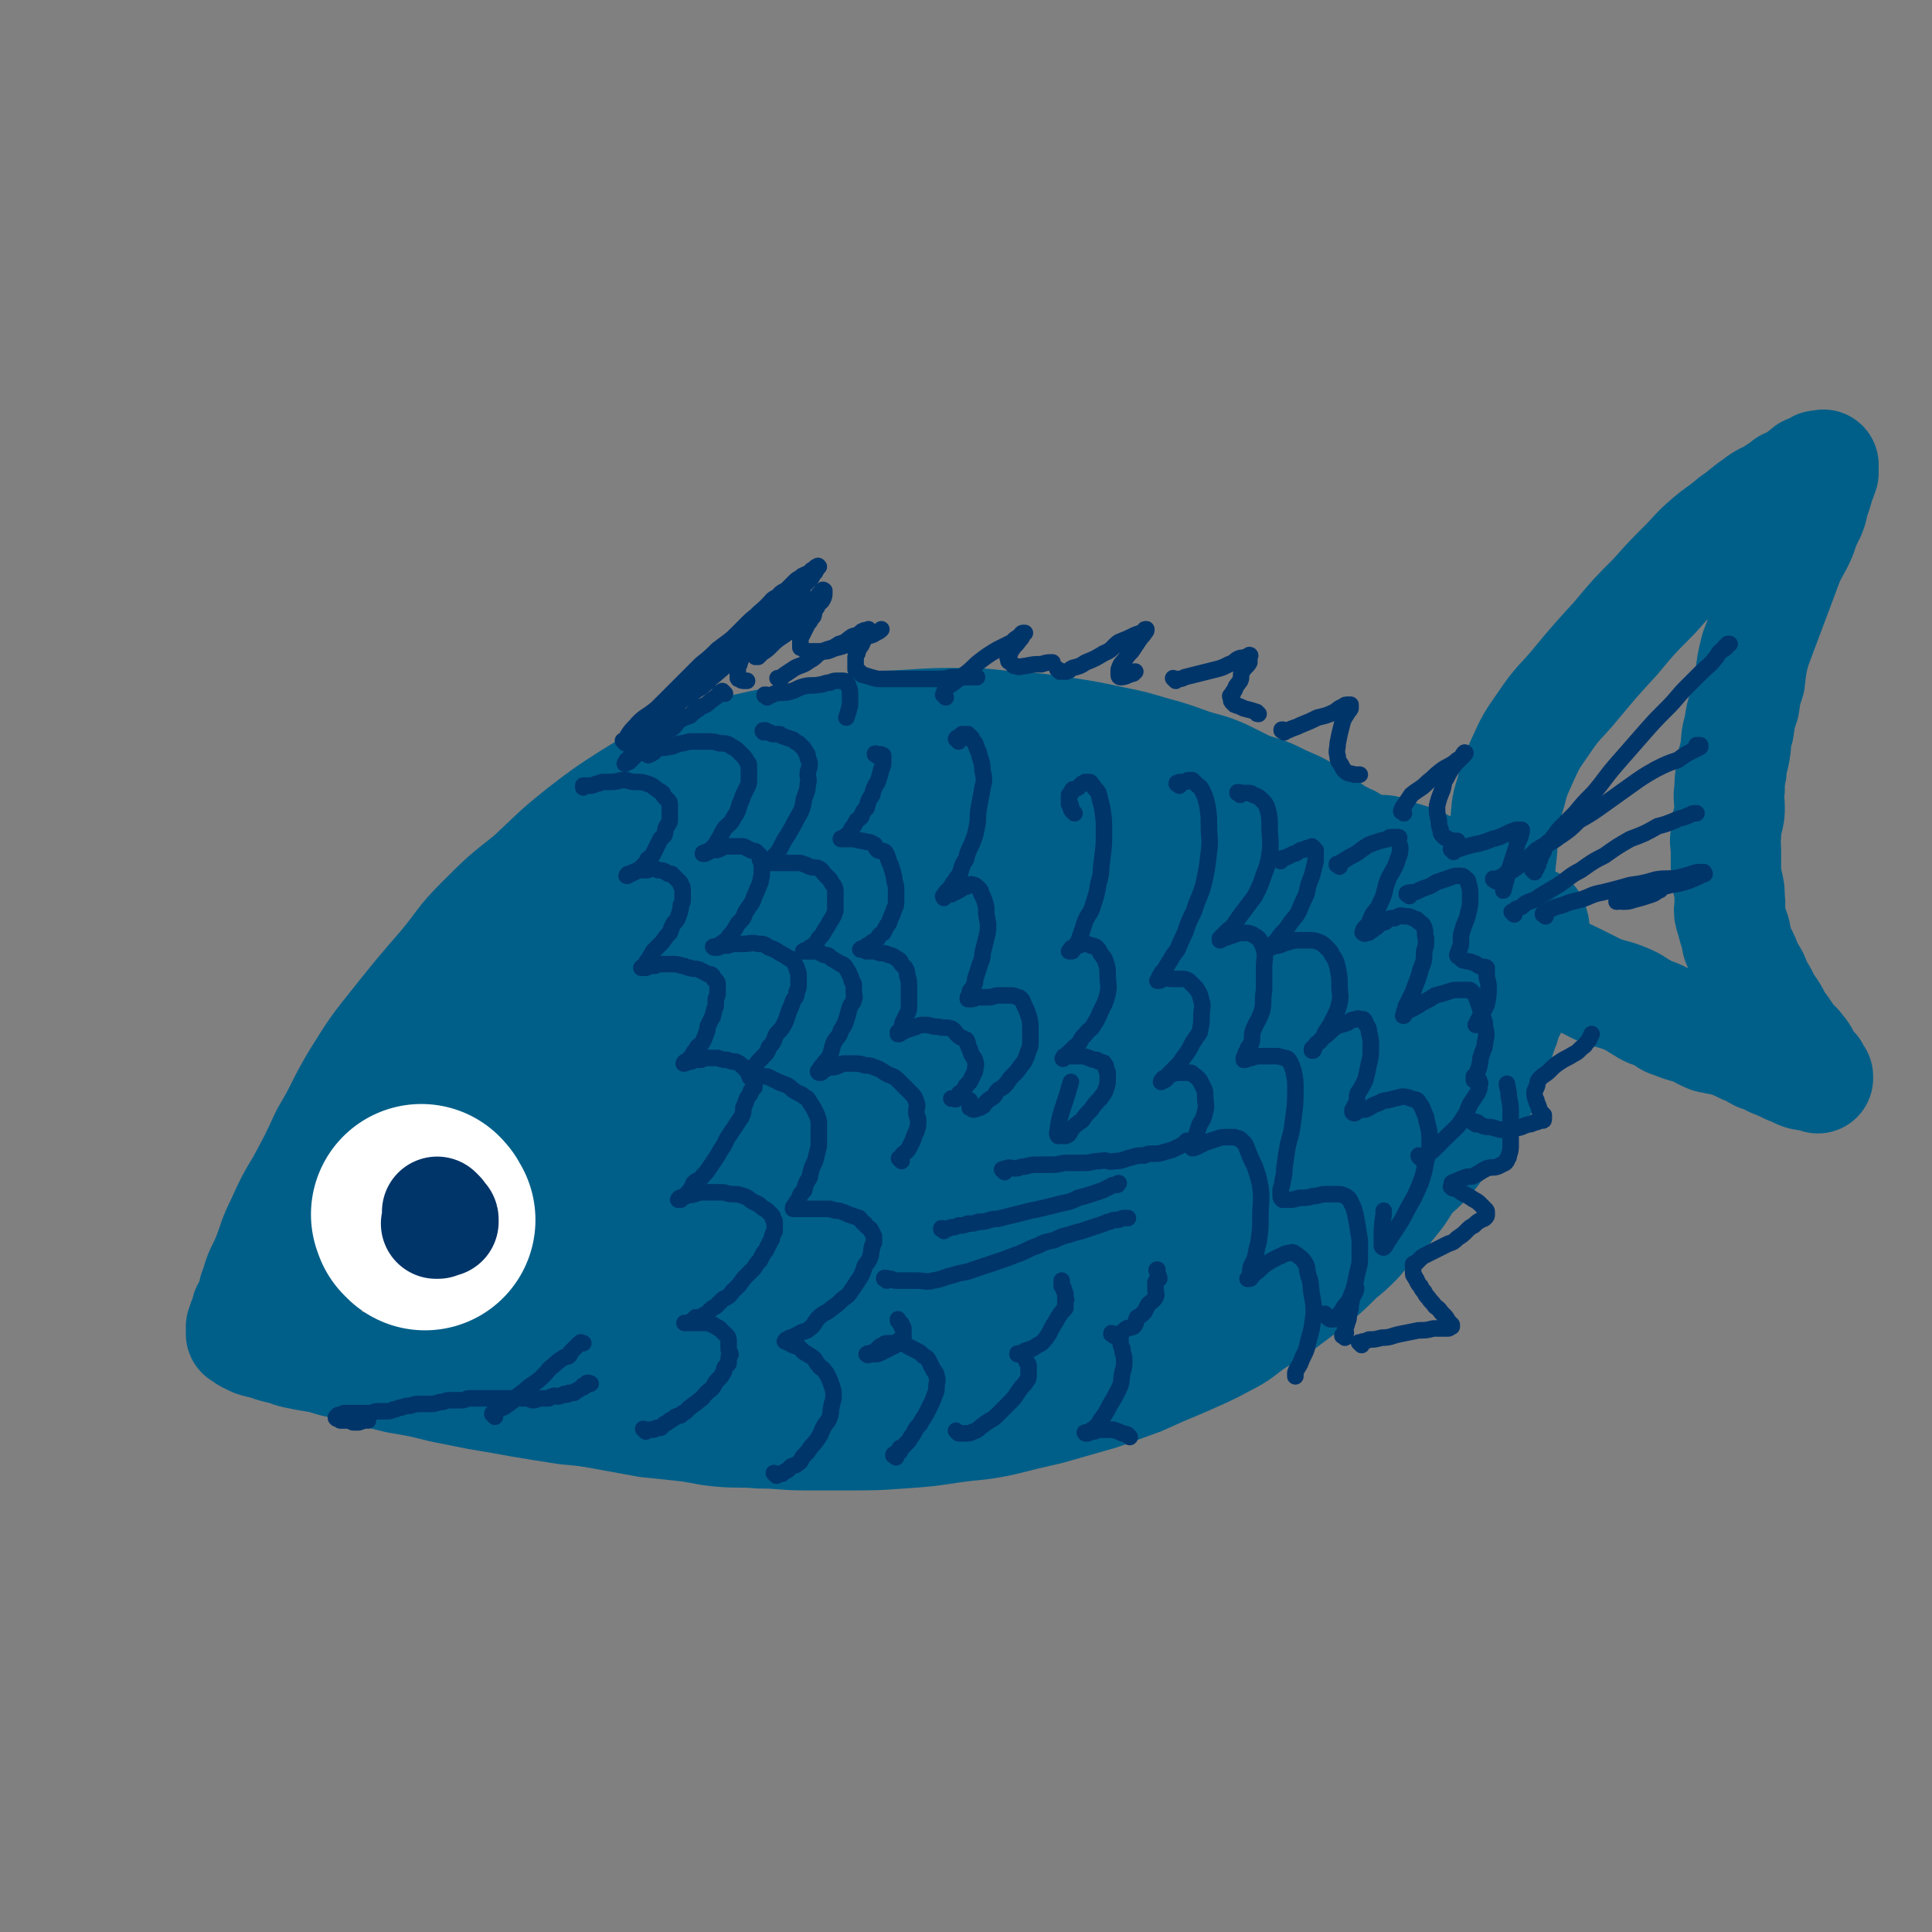<svg viewBox='0 0 1050 1050' version='1.1' xmlns='http://www.w3.org/2000/svg' xmlns:xlink='http://www.w3.org/1999/xlink'><rect x="0" y="0" width="1050" height="1050" fill="#808080" stroke="none"/><g fill='none' stroke='rgb(0,95,137)' stroke-width='60' stroke-linecap='round' stroke-linejoin='round'><path d='M735,458c-1,-1 -1,-1 -1,-1 -1,-1 0,0 0,0 0,0 0,0 0,0 0,0 0,0 0,0 -1,-1 -1,0 -1,0 0,0 0,-1 -1,-1 0,0 -1,0 -1,0 -1,0 0,-1 -1,-1 -1,-1 -1,0 -2,-1 -1,0 -1,0 -2,-1 -2,-1 -2,-2 -4,-3 -2,-1 -2,-1 -4,-2 -3,-2 -3,-3 -6,-5 -4,-3 -4,-3 -8,-5 -7,-3 -7,-3 -13,-6 -7,-3 -7,-2 -14,-5 -6,-3 -6,-3 -12,-6 -9,-4 -9,-3 -18,-6 -11,-4 -11,-4 -22,-7 -10,-3 -10,-3 -20,-5 -14,-3 -14,-3 -27,-5 -13,-2 -13,-2 -26,-3 -15,-1 -15,-2 -29,-2 -15,0 -15,0 -30,1 -16,1 -16,0 -32,2 -16,2 -15,3 -31,6 -17,3 -17,3 -33,7 -13,4 -13,4 -26,9 -14,7 -15,7 -28,15 -14,9 -14,9 -27,19 -15,12 -14,12 -28,25 -14,11 -14,11 -27,24 -11,11 -10,12 -20,24 -13,15 -13,15 -25,30 -12,15 -12,15 -22,31 -9,15 -8,16 -17,31 -6,13 -6,13 -13,26 -6,10 -6,10 -11,21 -5,10 -4,10 -8,20 -3,7 -4,7 -6,15 -2,4 -1,4 -2,8 -1,3 -2,3 -3,5 0,2 0,2 -1,4 0,1 0,1 -1,2 0,1 0,1 0,2 0,0 0,0 -1,1 0,0 0,0 0,1 0,0 0,1 0,1 0,1 0,1 0,1 0,1 0,1 0,1 0,0 1,0 1,0 0,0 0,1 1,1 0,0 0,0 1,1 2,1 2,1 4,2 3,1 3,1 5,1 5,2 5,2 9,3 5,1 5,2 11,3 9,2 9,1 18,4 9,2 9,2 18,5 9,2 9,2 17,4 12,2 12,2 24,5 10,2 10,2 20,4 12,2 12,2 23,4 12,2 12,2 25,4 11,1 11,1 22,3 11,2 11,2 22,4 10,1 10,1 19,2 10,1 10,2 20,3 11,1 11,0 22,1 12,0 12,1 24,1 13,0 13,0 25,0 14,0 14,0 28,-1 14,-1 14,-1 27,-3 14,-2 14,-1 28,-4 12,-3 12,-3 25,-6 14,-4 14,-4 28,-8 11,-4 11,-4 22,-8 11,-5 11,-5 23,-10 11,-5 12,-5 23,-11 8,-4 8,-5 15,-10 8,-5 8,-5 17,-11 8,-6 8,-6 16,-12 7,-6 7,-6 14,-13 5,-4 5,-4 10,-9 5,-6 5,-6 10,-11 5,-5 5,-5 9,-10 5,-6 5,-7 9,-13 5,-5 6,-5 11,-11 4,-4 3,-5 7,-9 4,-5 4,-5 8,-9 3,-4 3,-4 6,-8 3,-4 4,-4 6,-9 2,-3 2,-4 4,-8 2,-4 2,-3 4,-8 1,-3 1,-3 1,-7 1,-3 1,-3 2,-6 1,-3 1,-3 2,-6 1,-2 1,-2 1,-4 0,-2 0,-2 1,-4 1,-1 1,-1 2,-2 0,-1 -1,-2 -1,-2 0,-2 0,-2 1,-3 0,-1 0,-1 0,-2 0,0 0,0 0,-1 0,-1 0,-1 0,-2 0,0 0,0 0,-1 0,0 0,0 0,-1 0,0 0,0 1,0 0,0 0,0 0,-1 0,0 0,0 0,0 0,0 0,0 0,-1 0,0 0,0 0,0 0,0 0,0 0,0 -1,-1 0,0 0,0 0,0 0,0 0,0 0,0 0,0 0,0 -1,-1 0,0 0,0 0,0 0,0 0,0 0,0 0,0 0,0 -1,-1 0,0 0,0 0,0 0,0 0,0 0,0 0,0 0,0 -1,-1 0,-1 0,-1 0,0 0,0 0,0 0,0 0,0 0,0 -1,-1 0,-1 0,-1 0,0 0,0 0,0 0,0 0,0 0,0 -1,-1 0,0 0,0 0,0 0,0 0,-1 0,0 0,0 0,0 0,0 0,0 0,0 -1,-1 0,0 0,0 0,0 0,0 0,0 0,0 0,0 0,0 -1,-1 0,0 0,0 0,0 0,0 0,0 0,-1 0,-1 0,-1 0,0 0,0 0,0 0,0 0,0 0,-1 -1,0 0,1 0,1 0,0 0,0 0,0 0,0 0,0 0,-1 -1,0 0,1 0,1 0,0 0,0 0,0 0,0 0,0 0,-1 -1,0 0,0 0,0 0,0 0,0 0,0 0,-2 0,-3 0,-4 '/><path d='M744,464c-1,-1 -1,-1 -1,-1 -1,-1 0,0 0,0 0,0 1,0 1,0 1,0 1,-1 2,-1 2,0 2,0 4,0 3,0 3,0 5,1 3,1 3,1 5,2 4,1 4,1 7,2 2,1 2,1 5,2 2,1 2,1 3,2 2,1 2,1 3,2 2,2 3,2 5,4 1,1 1,1 3,3 2,2 2,1 4,4 2,3 2,3 5,6 2,3 3,2 5,5 2,2 2,2 4,5 1,2 1,3 2,5 1,2 1,2 2,3 1,1 2,0 2,1 1,1 1,1 1,2 1,1 1,1 1,2 1,1 0,1 0,1 0,1 1,0 1,0 0,0 0,0 0,0 1,-2 1,-2 1,-4 1,-6 1,-6 1,-12 0,-7 0,-7 0,-15 0,-9 0,-9 1,-18 1,-8 0,-9 2,-17 1,-8 0,-8 3,-17 2,-8 2,-8 6,-17 5,-11 5,-11 12,-21 8,-12 9,-11 18,-22 10,-12 10,-12 21,-24 10,-12 10,-12 21,-23 8,-9 8,-9 16,-17 7,-7 6,-7 13,-13 7,-6 7,-5 14,-11 6,-4 6,-5 12,-9 5,-4 5,-3 10,-6 4,-3 4,-2 7,-5 3,-1 3,-1 6,-3 1,-1 1,-1 3,-2 1,-1 1,-1 2,-2 1,-1 1,0 3,-1 0,0 0,0 1,0 0,0 0,-1 1,-1 0,0 1,0 1,0 0,0 0,-1 0,-1 0,0 1,0 1,0 0,0 0,0 0,0 1,0 1,0 1,0 0,0 0,0 0,0 1,0 1,0 1,0 0,0 0,0 0,0 0,0 0,-1 0,0 -1,0 0,0 0,1 0,2 0,2 0,3 -1,3 -1,3 -2,5 -1,4 -1,4 -2,7 -2,5 -1,5 -3,10 -3,6 -3,6 -5,12 -3,7 -4,7 -7,14 -3,8 -3,8 -6,16 -3,8 -3,8 -6,16 -3,8 -3,8 -6,16 -2,8 -2,8 -3,17 -2,6 -2,6 -3,13 -2,6 -2,6 -3,13 -2,6 -1,6 -2,12 -1,6 -2,6 -2,11 -1,5 -1,5 -1,10 -1,5 0,5 0,10 0,3 0,3 -1,7 -1,4 -1,4 -1,8 -1,4 0,4 0,8 0,4 0,4 0,9 0,4 0,4 1,9 1,4 1,4 1,9 1,4 -1,4 0,8 1,3 1,3 2,7 2,4 1,4 2,8 2,5 2,5 4,9 2,5 2,5 5,10 2,5 2,5 5,10 2,5 3,5 6,10 2,4 2,4 5,8 2,3 2,3 4,6 2,2 2,2 4,4 1,2 2,2 3,4 1,1 0,2 1,3 1,1 1,1 2,2 1,1 0,1 1,2 0,1 0,1 1,1 1,1 1,0 1,1 0,0 0,1 0,1 0,1 1,1 1,1 0,0 0,0 0,0 1,1 1,1 1,1 0,0 0,0 0,0 0,1 0,1 0,1 0,0 0,0 0,0 -1,-1 -1,-1 -2,-1 -3,-1 -4,0 -7,-1 -3,-1 -3,-2 -7,-3 -4,-2 -4,-2 -9,-4 -3,-2 -3,-2 -7,-3 -4,-2 -4,-3 -8,-4 -4,-2 -4,-2 -9,-4 -5,-1 -5,-1 -10,-2 -5,-2 -5,-3 -11,-5 -4,-1 -4,-1 -9,-3 -4,-1 -3,-2 -7,-4 -4,-2 -5,-1 -9,-4 -4,-2 -4,-3 -9,-5 -7,-3 -7,-2 -15,-5 -6,-3 -6,-3 -12,-6 -4,-2 -4,-2 -9,-4 -3,-1 -3,-1 -6,-3 -2,-1 -2,-1 -4,-1 -2,-1 -2,-1 -4,-2 -1,-1 -1,-1 -1,-2 -2,-2 -3,-2 -2,-4 0,-5 2,-5 3,-9 0,-3 0,-3 -1,-6 '/><path d='M174,693c-1,-1 -1,-1 -1,-1 -1,-1 0,0 0,0 0,0 0,0 0,0 0,0 -1,0 0,0 0,-2 0,-2 1,-3 1,-2 1,-2 2,-4 1,-2 1,-2 2,-5 2,-4 1,-5 4,-8 4,-7 5,-6 9,-13 7,-9 6,-9 12,-18 6,-9 6,-9 12,-17 8,-10 9,-10 17,-20 11,-11 11,-11 21,-22 9,-9 9,-9 19,-17 13,-10 14,-9 28,-19 11,-8 11,-9 22,-17 14,-10 14,-10 28,-19 12,-8 12,-8 25,-15 15,-8 16,-7 31,-14 15,-7 15,-6 29,-12 13,-5 12,-6 25,-10 13,-5 13,-4 27,-7 11,-3 11,-3 22,-5 12,-1 12,-1 24,-1 11,0 11,0 21,1 9,0 10,-1 19,2 12,2 12,3 23,7 9,3 9,3 18,7 9,4 9,4 18,9 9,5 9,6 18,11 8,5 8,5 16,9 7,5 7,5 14,10 6,4 6,4 12,7 7,4 7,4 13,8 5,3 5,3 9,5 4,2 4,2 7,4 2,1 2,1 4,2 2,1 2,1 4,2 1,0 1,0 2,1 1,0 1,0 2,0 0,0 0,1 1,1 0,0 0,0 0,0 0,0 0,0 0,0 -1,-1 -1,-1 -2,-2 -2,-2 -2,-2 -4,-4 -4,-4 -4,-5 -9,-8 -7,-6 -7,-6 -15,-11 -11,-7 -11,-7 -23,-13 -11,-6 -11,-7 -22,-11 -13,-6 -13,-6 -26,-11 -12,-4 -12,-4 -25,-8 -14,-4 -14,-4 -29,-7 -13,-3 -13,-3 -26,-4 -14,-2 -14,-2 -28,-2 -13,0 -13,0 -26,1 -11,1 -11,1 -21,3 -13,3 -13,3 -25,6 -10,3 -10,3 -20,6 -10,4 -10,5 -20,10 -12,5 -12,5 -24,12 -9,6 -9,7 -18,14 -9,7 -9,8 -17,15 -11,10 -12,9 -22,19 -9,8 -9,8 -17,18 -8,8 -7,9 -15,17 -10,11 -10,10 -20,20 -8,8 -8,8 -15,16 -6,6 -5,7 -11,14 -4,3 -4,3 -7,7 -2,2 -1,3 -3,5 -1,2 -1,1 -2,2 -1,1 -2,1 -2,2 0,1 0,1 0,1 1,0 1,0 1,0 5,-2 5,-2 9,-4 6,-3 6,-3 13,-7 11,-5 11,-5 22,-11 14,-7 15,-6 29,-14 14,-7 14,-8 28,-16 17,-9 17,-9 35,-18 16,-8 15,-9 32,-16 16,-7 17,-7 34,-13 19,-7 18,-7 38,-13 16,-5 17,-5 34,-8 17,-4 17,-4 35,-6 15,-1 15,-1 31,-1 15,0 15,0 29,1 13,1 13,1 26,2 13,2 13,2 26,4 11,1 11,2 21,3 10,2 10,2 20,3 9,2 9,2 19,3 6,1 6,2 12,3 3,0 3,0 7,1 2,0 2,0 5,1 1,0 1,0 3,0 1,0 1,0 2,1 0,0 0,0 1,0 0,0 0,0 0,0 0,0 0,0 0,0 -2,-1 -2,0 -3,0 -7,0 -7,-1 -13,-1 -10,0 -10,0 -20,-1 -14,-1 -14,-1 -29,-1 -12,0 -12,0 -24,0 -14,1 -14,1 -27,2 -13,1 -13,1 -27,3 -15,2 -15,2 -31,6 -15,3 -15,3 -30,8 -18,5 -17,6 -35,13 -15,7 -15,7 -30,14 -12,7 -12,7 -25,14 -9,6 -10,5 -19,10 -7,5 -6,5 -13,10 -5,4 -5,4 -10,8 -4,4 -4,4 -7,7 -4,3 -3,3 -6,6 -2,2 -2,2 -3,3 -1,1 -1,1 -2,2 -1,1 -2,0 -2,1 -1,1 0,2 0,2 0,1 0,0 -1,0 '/><path d='M603,524c-1,-1 -1,-1 -1,-1 -1,-1 -1,0 -1,0 -2,0 -2,0 -4,0 -3,0 -3,0 -6,0 -5,0 -5,0 -9,0 -7,0 -7,0 -14,0 -8,0 -8,0 -16,1 -11,1 -11,1 -22,3 -16,2 -16,2 -31,4 -15,2 -15,2 -30,5 -16,3 -16,3 -32,7 -16,4 -16,4 -31,9 -14,4 -14,5 -27,10 -10,4 -10,5 -19,9 -8,4 -8,4 -14,7 -5,3 -5,3 -9,5 -3,1 -3,1 -5,2 -1,0 -1,0 -2,1 -1,0 -1,1 -1,1 0,0 0,-1 1,-1 5,-3 5,-3 10,-6 12,-6 12,-6 25,-12 15,-8 15,-7 30,-14 17,-8 17,-8 34,-16 15,-7 14,-7 29,-14 16,-6 16,-5 33,-11 12,-5 11,-5 23,-9 12,-4 12,-3 24,-6 7,-2 7,-2 14,-3 5,0 5,0 10,0 2,0 2,0 5,0 2,0 2,0 5,0 1,0 1,-1 2,-1 '/><path d='M559,470c-1,-1 -1,-1 -1,-1 -1,-1 0,0 0,0 0,0 0,0 0,0 0,0 0,0 0,0 -2,-1 -2,0 -3,0 -2,0 -2,0 -4,0 -4,0 -4,0 -7,0 -6,0 -6,1 -12,1 -11,1 -11,0 -22,1 -12,1 -12,1 -24,2 -13,1 -13,1 -26,2 -10,1 -10,1 -21,3 -9,2 -9,2 -18,4 -12,3 -12,2 -24,6 -10,4 -10,4 -19,9 -9,4 -9,4 -17,9 -8,5 -7,6 -15,11 -7,4 -7,4 -14,8 -4,3 -3,3 -7,6 -3,2 -4,2 -6,4 -2,1 -1,2 -3,3 -1,1 -1,0 -2,0 0,0 0,0 0,0 1,-1 1,-1 2,-2 4,-4 4,-4 8,-8 6,-7 5,-8 12,-14 11,-10 12,-10 25,-19 13,-9 13,-9 26,-18 15,-9 15,-8 30,-17 12,-7 12,-7 25,-13 12,-5 12,-5 24,-9 11,-3 12,-3 23,-6 6,-2 5,-2 11,-4 3,-1 3,-1 6,-1 2,-1 2,-1 3,-1 2,-1 2,-1 3,-1 1,-1 1,0 2,0 1,0 1,0 1,0 0,0 0,0 0,0 -1,0 -1,0 -1,0 -5,0 -5,0 -10,1 -7,0 -7,0 -13,1 -8,1 -8,1 -16,2 -10,2 -10,2 -19,5 -11,2 -11,2 -21,6 -12,4 -11,5 -23,10 -14,7 -14,6 -28,13 -12,6 -11,7 -23,14 -11,8 -12,7 -23,16 -9,8 -9,8 -17,17 -6,7 -7,7 -12,15 -6,8 -6,9 -11,18 -5,10 -5,10 -10,20 -4,9 -4,9 -7,18 -3,8 -4,8 -6,17 -3,8 -3,8 -5,15 -1,6 -1,6 -2,12 0,4 0,4 0,7 0,3 0,3 1,6 1,3 2,4 5,5 5,2 6,3 11,2 12,-1 12,-1 24,-5 16,-6 16,-6 31,-14 19,-9 19,-9 38,-19 21,-11 21,-11 42,-23 19,-11 19,-12 38,-22 17,-8 17,-7 35,-14 14,-6 14,-6 29,-11 11,-4 11,-4 23,-7 6,-2 6,-3 13,-5 3,-1 3,-1 6,-2 3,-1 2,-1 5,-2 1,0 1,0 2,0 0,0 0,0 0,0 -3,2 -3,2 -6,3 -10,7 -10,7 -21,13 -21,11 -21,10 -42,21 -20,11 -20,12 -40,23 -20,10 -20,10 -39,20 -14,8 -14,8 -28,15 -9,5 -8,6 -17,11 -4,3 -4,3 -9,6 -2,1 -2,2 -5,3 -1,1 -1,0 -3,1 0,0 0,0 0,0 3,-2 3,-2 6,-4 0,0 0,0 0,0 '/><path d='M464,557c-1,-1 -1,-1 -1,-1 -1,-1 0,0 0,0 0,0 0,0 0,0 -1,0 -1,0 -2,0 -4,1 -4,1 -7,2 -7,3 -7,4 -13,7 -11,7 -11,8 -22,14 -16,9 -17,9 -33,18 -14,7 -13,7 -27,14 -15,8 -16,7 -31,15 -11,5 -11,6 -21,11 -13,8 -13,8 -27,14 -10,5 -10,5 -20,10 -7,4 -7,4 -14,8 -6,4 -6,3 -12,7 -5,2 -5,3 -10,5 -2,2 -2,2 -4,3 -2,0 -2,0 -4,1 0,0 0,0 -1,1 -1,0 0,1 -1,1 0,0 0,0 0,0 1,0 1,0 3,0 4,0 4,1 9,1 11,0 11,0 21,0 13,0 13,0 26,-1 16,-1 16,-1 33,-4 17,-2 17,-2 34,-6 19,-4 19,-4 37,-10 21,-7 21,-7 41,-16 19,-7 19,-8 38,-17 20,-8 20,-8 40,-17 19,-8 19,-8 38,-16 16,-6 16,-7 31,-13 14,-6 14,-6 28,-11 11,-5 11,-4 22,-9 10,-3 10,-4 19,-8 10,-4 10,-4 21,-7 8,-3 8,-2 17,-5 6,-2 6,-2 13,-4 5,-1 6,-1 11,-2 4,-1 4,0 7,-1 2,0 2,-1 4,-1 1,0 1,0 2,0 0,0 0,1 0,1 -2,2 -2,2 -4,4 -14,11 -14,11 -29,20 -23,14 -23,14 -47,26 -24,11 -25,10 -49,22 -23,11 -23,11 -46,22 -22,10 -22,11 -44,20 -18,7 -19,5 -37,12 -11,5 -11,6 -22,10 -13,4 -13,4 -25,7 -11,2 -11,2 -21,4 -9,2 -9,2 -18,3 -10,1 -10,1 -21,1 -10,0 -10,1 -21,1 -7,0 -7,0 -14,-1 -7,0 -7,0 -13,-1 -6,-1 -6,-1 -11,-2 -7,-2 -7,-1 -13,-2 -4,-1 -4,-1 -9,-1 -2,0 -2,0 -4,0 -2,0 -2,-1 -4,-1 -1,-1 -1,0 -3,0 -2,0 -2,0 -4,0 -1,0 -1,0 -3,0 -1,0 -1,0 -1,0 -2,0 -2,0 -3,1 -1,0 -1,0 -1,0 -1,0 -1,0 -2,0 0,0 0,0 0,0 1,1 1,1 2,2 7,2 7,1 13,3 12,3 12,3 23,6 16,3 16,4 33,6 18,3 18,3 36,4 17,0 17,0 35,-1 19,0 19,0 38,-2 16,-2 16,-3 32,-6 17,-3 17,-3 34,-7 15,-3 15,-3 29,-7 15,-4 15,-4 29,-9 13,-5 13,-5 25,-10 15,-8 15,-8 30,-16 12,-8 12,-8 24,-16 12,-9 12,-9 24,-18 11,-9 11,-9 21,-18 9,-9 9,-10 18,-19 8,-8 8,-8 17,-16 8,-8 9,-7 17,-15 5,-5 5,-5 10,-10 4,-4 4,-4 8,-7 3,-2 3,-2 6,-4 1,-1 1,-1 3,-3 1,-1 1,-1 2,-2 1,-1 1,0 2,-1 1,0 0,-1 1,-1 0,0 0,0 1,0 0,0 0,0 0,0 0,1 1,2 0,3 -2,4 -3,4 -6,8 -7,8 -7,8 -13,16 -9,11 -8,11 -18,21 -12,12 -13,11 -26,23 -12,11 -11,11 -23,22 -13,12 -13,13 -27,25 -11,9 -12,9 -23,18 -8,6 -8,7 -15,13 -7,6 -7,6 -14,11 -4,3 -5,3 -9,7 -1,1 -1,1 -2,2 -1,1 -1,1 -2,1 0,0 0,0 0,0 1,-1 0,-1 1,-1 7,-4 7,-4 13,-8 14,-9 14,-9 28,-19 17,-12 17,-12 35,-24 14,-10 14,-9 28,-19 13,-10 13,-11 26,-21 13,-9 13,-8 25,-18 7,-6 7,-7 13,-13 5,-5 5,-5 11,-10 4,-4 4,-4 8,-8 3,-3 3,-3 4,-7 2,-3 2,-3 2,-7 1,-3 2,-3 2,-7 0,-3 0,-3 0,-6 0,-4 -1,-3 -1,-6 -1,-3 0,-3 -1,-6 0,-2 -1,-2 -1,-4 -1,-2 -1,-2 -1,-4 -1,-1 -1,-1 -1,-2 0,-1 -1,-1 -1,-2 0,0 0,0 0,-1 0,0 -1,0 -1,0 0,0 0,0 0,-1 0,0 0,0 0,0 0,0 0,-1 0,0 -1,0 0,1 0,2 1,3 1,3 2,6 1,4 1,4 2,8 1,5 1,5 1,10 0,7 0,7 -1,13 -1,8 0,8 -2,16 -1,9 -1,9 -4,17 -2,8 -3,8 -7,15 -5,9 -5,9 -10,17 -6,8 -6,8 -13,16 -6,7 -6,7 -12,14 -7,7 -7,7 -14,13 -7,6 -7,6 -15,11 -8,7 -8,6 -16,12 -6,5 -6,4 -13,9 -6,4 -5,4 -12,8 -7,4 -7,3 -15,7 -7,3 -7,3 -14,7 -6,3 -6,3 -13,6 -5,2 -5,2 -10,4 -6,2 -6,3 -12,5 -8,3 -8,3 -15,5 -7,2 -7,2 -14,4 -7,2 -7,3 -14,4 -9,2 -9,1 -17,3 -9,2 -9,3 -19,4 -8,2 -8,1 -17,2 -9,1 -9,1 -18,1 -11,1 -11,1 -23,1 -7,0 -8,0 -15,0 -7,0 -7,0 -14,0 -8,0 -8,0 -15,0 -9,0 -9,-1 -19,-1 -8,0 -8,0 -17,0 -8,0 -8,-1 -16,-1 -11,0 -11,0 -21,0 -7,0 -7,-1 -14,-1 -6,-1 -6,-1 -12,-1 -5,-1 -5,-1 -10,-1 -3,-1 -3,-1 -7,-1 -5,-1 -5,-1 -10,-1 -4,-1 -4,-2 -8,-2 -3,-1 -3,0 -6,-1 -4,-1 -4,-1 -7,-2 -2,-1 -3,-1 -5,-1 -1,0 -2,0 -3,-1 -1,0 0,-1 0,-1 -1,-1 -1,-1 -2,-1 '/></g>
<g fill='none' stroke='rgb(255,255,255)' stroke-width='120' stroke-linecap='round' stroke-linejoin='round'><path d='M231,663c-1,-1 -1,-1 -1,-1 -1,-1 0,0 0,0 0,0 0,0 0,0 0,0 0,0 0,0 -1,-1 0,0 0,0 0,0 0,0 0,0 0,0 0,0 0,0 -1,-1 0,0 0,0 0,0 0,0 0,0 0,0 0,0 0,0 -1,-1 0,0 0,0 0,0 0,0 0,0 0,0 0,0 0,0 -1,-1 0,0 0,0 0,0 0,0 0,0 0,-1 0,-1 -1,-2 '/></g>
<g fill='none' stroke='rgb(0,53,106)' stroke-width='60' stroke-linecap='round' stroke-linejoin='round'><path d='M239,660c-1,-1 -1,-1 -1,-1 -1,-1 0,0 0,0 0,0 0,0 0,0 0,0 0,0 0,0 -1,-1 0,0 0,0 0,0 0,0 0,0 1,1 1,1 1,2 0,0 0,0 1,1 0,0 0,0 0,0 1,1 1,0 1,1 0,0 0,1 0,1 0,0 0,0 0,0 -2,0 -2,0 -3,1 -1,0 -1,0 -1,0 '/></g>
<g fill='none' stroke='rgb(0,95,137)' stroke-width='18' stroke-linecap='round' stroke-linejoin='round'><path d='M458,689c-1,-1 -1,-1 -1,-1 -1,-1 0,0 0,0 0,0 0,0 0,0 0,0 0,0 0,0 -1,-1 0,0 0,0 0,0 0,0 0,0 1,0 0,0 1,1 1,0 1,0 2,0 2,1 2,2 4,3 3,0 3,0 6,1 3,0 3,0 7,-1 6,-1 7,-1 13,-3 7,-2 7,-2 14,-5 7,-3 7,-3 14,-6 6,-3 6,-3 13,-6 4,-2 4,-2 9,-4 3,-2 3,-2 7,-4 2,-1 1,-1 3,-3 '/><path d='M488,676c-1,-1 -1,-1 -1,-1 -1,-1 0,0 0,0 0,0 0,0 0,0 0,0 0,0 0,0 -1,-1 0,0 0,0 1,1 1,0 2,1 1,0 1,1 1,1 2,1 2,1 3,1 4,1 4,1 7,2 4,1 4,2 9,3 5,0 5,0 10,-1 6,-1 6,-1 11,-3 6,-1 7,-1 13,-3 5,-2 5,-2 10,-5 6,-3 6,-2 12,-5 5,-3 5,-4 10,-7 5,-3 5,-3 10,-6 4,-2 4,-3 8,-5 4,-2 5,-2 9,-4 2,-2 2,-2 5,-3 2,-1 2,-2 5,-3 1,0 1,0 3,-1 1,0 1,0 3,-1 0,0 0,0 1,-1 1,0 1,0 2,0 0,0 0,0 1,0 0,0 0,0 0,0 '/></g>
<g fill='none' stroke='rgb(0,53,106)' stroke-width='9' stroke-linecap='round' stroke-linejoin='round'><path d='M482,696c-1,-1 -1,-1 -1,-1 -1,-1 0,0 0,0 0,0 0,0 0,0 0,0 0,0 0,0 -1,-1 0,0 0,0 0,0 0,0 0,0 0,0 -1,0 0,0 0,-1 1,0 3,0 1,0 1,1 3,1 2,0 2,0 5,0 3,0 3,0 6,0 5,0 5,1 9,0 6,-1 6,-2 11,-3 6,-2 6,-1 11,-3 6,-2 6,-2 12,-4 6,-2 6,-2 11,-4 6,-2 6,-3 12,-5 4,-2 4,-2 9,-3 4,-2 4,-2 8,-3 3,-1 3,-1 7,-2 3,-1 3,-1 6,-2 3,-1 3,-1 6,-2 2,-1 2,-1 3,-1 2,-1 2,-1 4,-1 2,0 2,-1 4,-1 0,0 0,0 1,0 1,0 1,0 1,0 0,0 0,0 0,0 '/><path d='M513,669c-1,-1 -1,-1 -1,-1 -1,-1 0,0 0,0 0,0 0,0 0,0 0,0 -1,0 0,0 0,-1 1,0 2,0 2,0 2,-1 3,-1 2,0 2,0 4,-1 3,0 3,0 5,-1 3,0 3,0 6,-1 3,0 3,0 6,-1 3,-1 3,0 6,-1 4,-1 4,-1 8,-2 4,-1 4,-1 8,-2 5,-1 5,-1 9,-2 4,-1 4,-1 8,-2 5,-1 5,-1 9,-3 4,-1 4,-1 7,-2 3,-1 3,-1 6,-2 2,-1 2,-1 4,-2 1,0 1,-1 2,-1 1,0 1,0 2,0 1,0 0,-1 1,-1 0,0 0,0 0,0 '/><path d='M546,637c-1,-1 -1,-1 -1,-1 -1,-1 0,0 0,0 0,0 0,0 0,0 0,0 0,0 0,0 -1,-1 0,0 0,0 0,0 0,0 0,0 0,0 0,0 0,0 -1,-1 0,0 0,0 0,0 0,0 0,0 1,-1 1,-1 2,-1 2,-1 2,0 5,0 2,0 2,-1 5,-1 4,-1 4,-1 7,-1 4,0 4,0 8,0 4,0 4,-1 8,-1 5,0 5,0 9,0 5,0 4,-1 9,-1 4,-1 4,1 8,0 5,0 4,-1 9,-2 3,-1 3,-1 7,-1 2,-1 2,-1 5,-1 3,0 3,0 6,-1 4,-1 4,-1 6,-2 2,-1 2,-1 4,-2 1,-1 1,-1 2,-2 '/><path d='M340,404c-1,-1 -1,-1 -1,-1 -1,-1 0,0 0,0 0,0 0,0 0,0 0,0 0,0 0,0 -1,-1 0,0 0,0 0,0 0,0 0,0 0,0 0,0 0,0 -1,-1 0,0 0,0 0,0 0,0 0,0 1,0 1,0 1,-1 1,-1 1,-1 1,-2 2,-3 2,-3 4,-5 5,-6 6,-5 12,-10 6,-6 6,-6 12,-12 6,-6 6,-6 12,-12 5,-4 5,-4 9,-8 4,-3 4,-3 8,-6 4,-3 3,-3 8,-6 1,-2 1,-1 3,-2 1,-1 1,-2 2,-2 0,-1 1,-1 2,-1 0,0 0,0 0,-1 0,0 0,0 0,0 0,1 0,1 -1,2 0,2 0,2 -1,4 -1,2 -1,2 -2,4 -1,2 -1,2 -2,4 -1,2 -1,2 -2,4 -1,2 -1,2 -2,3 0,2 0,2 -1,4 0,1 0,1 -1,2 0,1 0,1 0,3 0,1 0,1 0,2 0,0 0,0 0,1 0,1 0,1 1,1 1,1 1,1 3,1 0,0 0,0 1,0 '/><path d='M424,370c-1,-1 -1,-1 -1,-1 -1,-1 0,0 0,0 0,0 0,0 0,0 0,0 0,0 0,0 -1,-1 0,0 0,0 0,0 0,0 0,0 2,-1 2,-1 3,-2 3,-2 3,-2 6,-4 4,-2 4,-1 8,-4 4,-2 3,-3 7,-5 4,-2 5,-1 9,-4 4,-1 4,-2 7,-4 2,-1 2,0 3,-1 2,-1 2,-2 3,-2 1,-1 2,0 2,0 1,0 1,0 1,-1 0,0 0,0 0,0 0,1 0,1 0,1 -1,1 -1,1 -1,2 -1,1 -1,1 -1,2 -2,3 -1,3 -3,5 0,1 -1,1 -1,3 -1,1 -1,1 -1,3 0,2 0,2 0,3 0,1 0,2 0,3 0,0 1,0 2,1 1,1 1,2 3,2 3,1 3,1 7,2 4,0 4,0 8,0 4,0 4,0 8,0 5,0 5,0 9,0 3,0 3,0 7,0 4,0 4,0 8,-1 4,0 4,0 9,0 2,0 2,0 5,0 '/><path d='M514,379c-1,-1 -1,-1 -1,-1 -1,-1 0,0 0,0 0,0 0,0 0,0 0,0 0,0 0,0 -1,-1 0,0 0,0 0,0 0,-1 0,-1 0,-1 0,-1 1,-2 1,-2 1,-2 3,-3 4,-3 4,-3 8,-6 4,-3 4,-4 8,-7 4,-3 4,-3 9,-6 4,-2 4,-2 8,-4 2,-2 2,-2 4,-3 1,-1 1,-2 2,-2 1,0 1,0 1,0 0,0 0,0 0,0 -1,1 -1,0 -1,1 -1,2 -1,2 -2,3 -2,3 -2,2 -4,5 -1,1 -1,1 -1,2 -1,2 -2,2 -1,3 0,2 0,1 1,2 2,1 1,2 3,2 2,1 3,0 5,0 5,-1 5,-1 9,-1 3,-1 3,-1 6,-1 '/><path d='M576,365c-1,-1 -1,-1 -1,-1 -1,-1 0,0 0,0 0,0 0,0 0,0 0,0 0,0 0,0 -1,-1 0,0 0,0 0,0 0,0 0,0 2,1 2,1 4,1 2,0 2,-1 4,-2 4,-1 4,-1 7,-3 5,-2 5,-2 10,-5 5,-2 4,-3 8,-6 5,-2 5,-2 9,-4 3,-1 3,-1 5,-2 0,-1 0,-1 1,-1 0,0 0,0 0,0 0,1 0,1 -1,2 -1,2 -1,1 -3,4 -2,3 -2,3 -4,6 -2,2 -2,2 -4,5 -2,2 -2,2 -3,5 0,1 0,1 0,3 0,0 0,1 1,1 3,0 3,-1 7,-2 0,-1 0,-1 1,-1 '/><path d='M639,370c-1,-1 -1,-1 -1,-1 -1,-1 0,0 0,0 0,0 0,0 0,0 0,0 0,0 0,0 -1,-1 0,0 0,0 0,0 0,0 0,0 1,0 1,0 2,0 2,0 2,0 4,-1 4,-1 4,-1 8,-2 4,-1 4,-1 8,-2 4,-1 4,-1 8,-3 3,-1 3,-2 5,-3 2,-1 3,0 4,-1 1,0 2,-1 2,-1 1,0 0,1 0,1 0,1 0,1 0,3 -1,2 -2,2 -4,5 -1,2 0,3 -1,5 -2,3 -2,2 -3,5 -1,1 -1,1 -1,2 -1,1 -2,1 -1,2 0,2 0,2 1,3 1,1 1,1 1,1 3,1 3,1 5,2 4,1 4,1 7,2 0,1 0,1 1,1 '/><path d='M698,398c-1,-1 -1,-1 -1,-1 -1,-1 0,0 0,0 0,0 0,0 0,0 0,0 0,0 0,0 -1,-1 0,0 0,0 0,0 0,0 0,0 0,0 -1,0 0,0 0,-1 1,0 2,0 1,0 1,0 3,-1 3,-1 3,-1 5,-2 5,-2 5,-2 9,-4 4,-1 5,-1 9,-3 2,-1 2,-2 5,-3 1,-1 1,-1 3,-1 0,0 1,0 1,0 0,1 0,1 0,2 -1,2 -1,1 -2,3 -2,3 -2,3 -3,7 -1,4 -1,4 -2,9 0,3 -1,4 0,7 0,3 1,3 2,5 1,2 1,2 2,3 2,2 3,1 5,2 1,0 2,0 3,0 '/><path d='M763,442c-1,-1 -1,-1 -1,-1 -1,-1 0,0 0,0 0,0 0,0 0,0 0,0 -1,0 0,0 0,-2 0,-2 1,-3 2,-3 2,-3 4,-6 5,-4 5,-3 9,-7 4,-3 3,-3 7,-6 4,-3 4,-2 8,-5 1,-1 1,-1 3,-2 1,-1 1,-1 2,-2 1,-1 0,-1 0,-1 0,0 0,0 0,0 -1,1 -1,1 -1,2 -2,2 -2,2 -4,4 -3,4 -3,4 -5,8 -2,3 -1,3 -2,6 -2,5 -2,5 -3,9 0,4 0,4 1,8 0,2 0,3 1,5 0,2 0,2 2,4 1,1 1,0 2,1 2,1 2,1 4,1 1,0 1,0 1,0 '/><path d='M790,463c-1,-1 -1,-1 -1,-1 -1,-1 0,0 0,0 0,0 0,0 0,0 0,0 0,0 0,0 -1,-1 0,0 0,0 0,0 0,0 0,0 2,0 2,0 5,-1 3,-1 3,-1 7,-2 5,-1 5,-1 10,-3 4,-1 4,-1 8,-3 2,-1 2,-1 5,-2 1,0 2,0 3,0 0,0 0,1 0,1 -1,5 -2,4 -3,9 -4,12 -4,12 -7,23 '/><path d='M740,731c-1,-1 -1,-1 -1,-1 -1,-1 0,0 0,0 0,0 0,0 0,0 0,0 0,0 0,0 -1,-1 0,0 0,0 0,0 0,0 0,0 0,0 0,0 0,0 -1,-1 0,0 0,0 1,0 1,-1 2,-1 1,0 1,0 3,-1 3,0 3,0 7,-1 5,0 5,-1 10,-2 5,-1 5,-1 10,-2 4,0 4,0 8,-1 3,0 3,0 5,0 2,0 2,0 3,0 1,0 1,-1 2,-1 0,0 0,0 0,0 0,0 0,0 0,0 0,0 0,-1 0,-1 -1,-1 -1,-1 -2,-2 -1,-2 -1,-2 -3,-4 -2,-2 -1,-2 -4,-4 -2,-3 -2,-2 -4,-5 -1,-1 -1,-1 -2,-3 -1,-1 -1,-1 -2,-3 -1,-1 -1,-1 -2,-3 0,-1 -1,-1 -1,-2 -1,-1 -1,-1 -1,-3 0,-1 0,-1 0,-2 0,-1 0,-1 0,-2 1,-1 1,0 2,-1 1,-1 1,-1 2,-2 1,-1 1,-1 3,-2 2,-1 2,-1 4,-2 2,-1 2,-1 4,-2 2,-1 2,-1 4,-2 3,-1 3,-1 5,-3 3,-2 3,-2 5,-4 2,-2 2,-2 4,-3 2,-2 2,-2 4,-3 1,-1 1,0 2,-1 1,-1 1,-1 1,-2 0,-1 0,-1 0,-1 0,-1 0,-1 -1,-2 -1,-1 -1,-1 -2,-2 -2,-2 -2,-2 -4,-3 -3,-2 -3,-2 -5,-3 -2,-1 -2,-1 -3,-2 -1,-1 -1,-1 -2,-1 -1,0 -2,0 -2,-1 -1,0 0,0 0,-1 0,0 0,-1 0,-1 1,-1 1,0 2,-1 3,-1 2,-1 5,-2 2,-1 3,0 5,-1 4,-2 3,-2 7,-4 3,-1 3,0 6,-1 2,-1 2,-1 4,-2 1,-1 1,-1 1,-2 1,-1 1,-1 1,-2 1,-3 1,-3 1,-6 0,-4 0,-4 0,-8 0,-4 0,-4 0,-9 0,-4 0,-4 -1,-9 0,-4 -1,-5 -1,-7 '/><path d='M731,727c-1,-1 -1,-1 -1,-1 -1,-1 0,0 0,0 0,0 0,0 0,0 0,0 0,0 0,0 -1,-1 0,0 0,0 0,0 0,0 0,0 0,0 0,0 0,0 -1,-1 0,0 0,0 0,0 0,0 0,0 0,0 -1,0 0,0 0,-1 1,-1 1,-1 1,-1 0,-1 0,-2 0,-2 1,-2 1,-4 1,-2 1,-2 1,-5 1,-2 1,-2 1,-5 1,-2 0,-2 1,-4 1,-2 2,-3 2,-5 '/><path d='M802,611c-1,-1 -1,-1 -1,-1 -1,-1 0,0 0,0 0,0 0,0 0,0 0,0 -1,0 0,0 0,-1 1,0 2,0 1,1 1,1 3,2 3,1 3,0 6,1 3,1 3,1 6,1 3,0 3,0 6,-1 3,0 3,-1 7,-2 1,0 1,0 3,-1 1,0 1,0 3,-1 0,0 0,0 1,0 1,0 1,0 1,-1 0,0 0,0 0,0 0,-1 0,-1 0,-2 -1,-1 -1,-1 -2,-2 -1,-1 0,-1 -1,-3 0,-1 -1,-1 -1,-3 -1,-2 -1,-2 -1,-4 0,-1 0,-1 1,-3 1,-2 0,-3 2,-5 2,-2 3,-2 5,-4 3,-3 3,-3 6,-5 3,-2 4,-2 7,-4 2,-1 2,-1 4,-3 2,-2 2,-1 3,-3 2,-2 2,-3 3,-5 '/><path d='M834,474c-1,-1 -1,-1 -1,-1 -1,-1 0,0 0,0 0,0 0,0 0,0 0,0 0,0 0,0 -1,-1 0,0 0,0 0,0 0,0 0,0 0,0 0,0 0,0 -1,-1 0,0 0,0 0,0 0,0 0,0 1,0 1,0 1,0 0,0 0,-1 1,-1 0,-1 0,-1 1,-2 0,0 0,-1 0,-1 0,-1 0,-1 1,-2 0,0 0,0 0,-1 0,0 0,0 0,-1 0,0 1,0 1,-1 0,0 0,0 0,-1 0,0 0,0 0,0 0,0 0,0 0,0 1,0 1,0 1,-1 0,0 0,0 0,0 0,-1 0,-1 1,-2 0,-1 0,-1 1,-2 1,-1 2,-1 3,-3 2,-2 2,-3 4,-5 4,-4 4,-4 8,-8 5,-6 5,-6 10,-11 6,-7 6,-8 12,-15 7,-8 7,-8 14,-16 7,-8 7,-8 14,-15 6,-6 5,-6 11,-12 4,-4 4,-4 8,-8 3,-3 4,-3 7,-7 2,-2 1,-2 3,-4 1,-1 2,-1 3,-2 1,-1 0,-1 1,-2 0,0 1,0 1,0 0,0 -1,0 -1,0 -1,1 -1,1 -2,2 '/><path d='M813,479c-1,-1 -1,-1 -1,-1 -1,-1 0,0 0,0 0,0 0,0 0,0 0,0 -1,0 0,0 0,-1 0,0 1,0 2,-1 2,-1 4,-2 2,-2 2,-2 5,-3 3,-2 3,-2 6,-5 4,-3 4,-3 7,-6 6,-4 7,-3 12,-7 6,-4 6,-4 11,-9 7,-4 7,-4 14,-9 7,-5 7,-5 14,-10 7,-5 7,-5 14,-9 6,-3 6,-3 12,-5 4,-3 4,-3 8,-5 2,-1 2,-1 4,-2 0,-1 0,-1 0,-1 0,0 0,0 0,0 -1,0 -1,0 -2,0 '/><path d='M823,497c-1,-1 -1,-1 -1,-1 -1,-1 0,0 0,0 0,0 0,0 0,0 0,0 0,0 0,0 -1,-1 0,0 0,0 1,0 1,-1 2,-2 3,-1 3,-1 5,-3 4,-2 4,-1 8,-4 5,-3 5,-3 10,-6 6,-4 6,-5 12,-8 7,-5 7,-5 13,-8 7,-5 7,-5 14,-9 8,-3 8,-3 15,-7 4,-1 4,-1 9,-3 4,-2 4,-1 8,-3 1,0 1,-1 3,-1 0,0 0,0 1,0 0,0 0,0 0,0 0,0 0,0 0,0 '/><path d='M840,498c-1,-1 -1,-1 -1,-1 -1,-1 0,0 0,0 0,0 0,0 0,0 0,0 -1,0 0,0 0,-1 1,-1 2,-2 4,-2 4,-2 8,-3 5,-2 5,-2 10,-3 6,-2 6,-3 12,-4 8,-2 8,-2 15,-4 7,-1 7,-1 14,-3 6,-1 6,0 12,-1 4,-1 4,-1 7,-2 3,-1 3,-1 6,-1 1,0 1,0 1,0 0,0 0,0 0,0 0,1 1,1 0,1 -4,2 -4,2 -9,4 -6,2 -6,1 -13,3 -5,2 -5,2 -10,4 -5,2 -5,2 -9,3 -2,0 -2,0 -4,0 -1,0 -1,1 -2,1 0,0 0,0 0,0 0,0 0,0 0,0 0,0 -1,0 0,0 0,-1 1,0 3,0 3,0 3,0 6,-1 4,-1 4,-1 7,-2 3,-1 4,-1 6,-3 2,0 1,-1 3,-2 0,0 0,0 0,0 '/><path d='M351,778c-1,-1 -1,-1 -1,-1 -1,-1 0,0 0,0 0,0 0,0 0,0 0,0 0,0 0,0 -1,-1 0,0 0,0 0,0 0,0 0,0 0,0 0,0 0,0 -1,-1 0,0 0,0 0,0 1,0 1,0 0,0 0,0 0,0 1,0 1,0 1,0 1,0 1,0 1,0 1,0 1,0 2,0 1,0 1,-1 2,-1 1,0 1,0 2,0 1,-1 1,-1 2,-2 2,-1 2,-1 3,-2 2,-1 2,-1 3,-2 2,-1 3,0 4,-2 3,-1 2,-2 4,-3 2,-2 3,-2 5,-4 2,-1 2,-2 4,-4 2,-2 2,-1 4,-4 1,-2 1,-2 3,-4 1,-1 1,-1 2,-3 1,-1 0,-1 1,-3 1,-1 1,-1 2,-2 0,-1 0,-1 0,-3 0,-1 1,-1 1,-2 0,-1 -1,-1 -1,-3 0,-2 0,-2 0,-4 0,-1 0,-2 -1,-3 -1,-1 -1,-1 -2,-2 -1,-1 -1,-1 -2,-2 -1,-1 -1,0 -2,-1 -1,-1 -1,-1 -2,-1 -2,-1 -2,-1 -4,-1 -2,0 -2,0 -4,0 -1,0 -1,0 -3,0 -1,0 -1,0 -2,0 0,0 0,0 -1,0 0,0 0,0 0,0 0,0 0,0 0,0 0,0 0,0 -1,0 0,0 0,0 0,0 1,0 1,0 1,0 1,0 1,0 3,-1 1,-1 1,-1 2,-2 2,0 3,0 4,-1 2,-1 2,-1 3,-2 2,-2 2,-2 4,-3 2,-2 2,-2 4,-4 2,-1 3,-1 5,-4 2,-2 2,-2 4,-4 2,-3 2,-3 4,-5 2,-2 2,-2 4,-4 1,-2 1,-2 3,-4 1,-2 1,-2 2,-4 1,-1 1,-1 2,-3 1,-2 1,-2 2,-4 1,-1 0,-1 1,-3 0,-1 1,-1 1,-2 0,-1 0,-1 0,-3 0,-1 0,-1 0,-2 0,-1 -1,-1 -1,-2 0,-1 0,-1 -1,-2 -1,-1 -1,-1 -2,-2 -1,-1 -2,-1 -3,-2 -2,-2 -3,-2 -5,-3 -3,-2 -2,-2 -5,-3 -3,-1 -3,-1 -6,-1 -3,0 -3,-1 -6,-1 -3,0 -3,0 -5,0 -3,0 -3,0 -6,0 -2,0 -2,1 -4,1 -2,1 -2,0 -4,1 -1,0 -1,0 -2,1 -1,0 -1,1 -1,1 0,0 -1,0 -1,0 0,0 0,0 0,0 0,0 -1,0 0,0 0,-1 0,-1 1,-1 1,-1 2,-1 3,-1 1,-1 1,-1 1,-2 2,-2 2,-3 3,-5 2,-2 3,-1 5,-4 2,-2 2,-2 4,-5 2,-3 2,-3 4,-6 2,-4 3,-4 5,-9 2,-3 2,-3 4,-6 2,-3 2,-3 4,-6 1,-2 1,-3 1,-5 1,-2 1,-2 2,-5 1,-2 2,-2 2,-4 1,-1 1,-1 2,-2 0,-2 0,-2 -1,-4 0,-1 -1,-1 -1,-1 -1,-1 -1,-2 -1,-3 -1,-1 -1,-1 -2,-2 0,-1 0,-1 -1,-1 -2,-2 -2,-2 -4,-3 -2,0 -2,0 -5,-1 -2,0 -2,0 -5,-1 -2,0 -2,0 -5,0 -2,0 -2,0 -4,1 -2,0 -2,0 -3,0 -2,0 -1,1 -3,1 0,0 0,0 -1,0 -1,0 -1,1 -2,1 0,0 0,0 0,0 0,0 0,0 0,0 0,0 -1,0 0,0 0,-1 0,-1 1,-1 1,-1 1,-1 2,-2 1,-1 1,-1 2,-3 1,-1 1,-1 2,-3 1,-1 2,-1 3,-3 1,-2 1,-2 2,-5 1,-2 0,-2 1,-4 1,-2 1,-2 2,-4 1,-1 0,-1 1,-3 0,-2 1,-2 1,-4 0,-1 0,-1 0,-3 0,-1 1,-1 1,-3 0,-1 0,-1 0,-3 0,-1 0,-1 0,-2 0,-1 0,-1 -1,-2 0,-1 -1,0 -1,-1 -1,-1 0,-1 -1,-2 -1,-1 -2,0 -3,-1 -2,-1 -2,-1 -4,-2 -3,-1 -3,0 -5,-1 -2,0 -2,-1 -4,-1 -3,-1 -3,-1 -6,-1 -1,0 -1,0 -3,0 -2,0 -2,0 -3,0 -2,0 -2,1 -4,1 -1,0 -1,0 -2,0 -1,0 -1,1 -2,1 -1,0 -1,0 -1,0 0,0 0,0 0,0 -1,0 -1,0 -1,0 0,0 0,0 0,0 0,0 -1,0 0,0 0,-1 0,0 1,-1 1,-1 1,-2 2,-3 2,-3 2,-3 3,-5 3,-3 3,-3 5,-5 2,-3 2,-3 4,-5 1,-3 1,-3 2,-5 2,-2 2,-2 3,-5 1,-3 1,-3 1,-5 1,-2 1,-2 1,-3 0,-2 0,-2 0,-3 0,-1 0,-1 0,-2 0,-2 0,-2 -1,-3 0,-1 0,-1 -1,-2 -1,-1 -1,-1 -2,-2 -1,-1 -1,-1 -2,-2 -2,0 -2,0 -3,-1 -2,-1 -2,-1 -4,-1 -1,0 -1,-1 -3,-1 -2,0 -2,1 -4,1 -2,0 -2,0 -4,0 -1,0 -1,0 -2,1 -1,0 -1,0 -2,1 0,0 0,0 -1,0 -1,0 -1,0 -1,1 0,0 0,0 0,0 0,0 0,0 0,0 0,0 -1,0 0,0 0,-1 0,-1 1,-1 1,0 1,0 2,-1 1,0 1,0 3,-1 1,-1 1,-1 3,-3 1,-1 1,-1 2,-3 1,-1 2,-1 3,-3 1,-2 1,-2 2,-4 1,-2 1,-2 2,-4 1,-1 1,-1 2,-2 1,-2 0,-2 1,-4 0,-1 1,-1 1,-2 1,-1 1,-1 1,-3 0,-2 0,-2 0,-4 0,-2 0,-2 0,-3 0,-2 0,-2 -1,-3 -1,-1 -1,-1 -2,-2 -1,-1 0,-1 -1,-2 -1,-1 -2,-1 -3,-2 -3,-2 -2,-2 -5,-3 -3,-1 -4,-1 -7,-1 -3,0 -3,-1 -6,-1 -3,0 -3,1 -7,1 -2,0 -2,0 -4,0 -2,0 -2,1 -4,1 -2,1 -2,1 -3,1 -2,0 -2,0 -4,0 0,0 0,1 0,1 0,0 0,0 0,0 '/><path d='M422,802c-1,-1 -1,-1 -1,-1 -1,-1 0,0 0,0 0,0 0,0 0,0 0,0 0,0 0,0 -1,-1 0,0 0,0 0,0 0,0 0,0 1,0 1,0 1,0 1,0 1,0 2,0 0,0 0,0 1,0 1,-1 1,-1 3,-2 1,-1 1,-1 2,-2 2,-1 2,0 4,-2 2,-1 1,-2 3,-4 2,-2 2,-2 4,-5 2,-2 2,-2 4,-5 2,-3 1,-3 3,-6 1,-2 2,-2 3,-5 1,-3 0,-3 1,-6 0,-2 1,-2 1,-5 0,-3 0,-3 -1,-6 -1,-3 -1,-3 -2,-5 -1,-2 -1,-2 -2,-3 -1,-2 -2,-1 -3,-3 -2,-2 -1,-2 -3,-4 -1,-1 -2,-1 -3,-2 -2,-1 -2,-1 -3,-2 -1,-1 -1,-1 -2,-2 -1,-1 -2,0 -3,-1 -1,0 -1,-1 -1,-1 -1,0 -1,0 -1,0 -1,0 0,-1 -1,-1 0,0 0,0 -1,0 0,0 0,0 0,0 0,0 -1,0 0,0 0,-1 0,-1 1,-1 1,-1 1,-1 2,-1 2,-1 2,-1 4,-2 3,-2 4,-1 6,-3 3,-2 2,-3 5,-6 3,-3 4,-2 7,-5 3,-2 3,-2 6,-5 3,-2 3,-2 5,-5 2,-3 2,-3 4,-6 2,-3 2,-4 3,-7 2,-3 2,-2 3,-5 1,-3 0,-3 1,-5 0,-2 1,-2 1,-3 0,-2 0,-2 0,-3 -1,-2 -1,-2 -2,-4 -1,-1 -2,-1 -3,-3 -2,-1 -1,-1 -3,-3 -3,-1 -3,-1 -6,-2 -2,-1 -2,-1 -5,-2 -2,0 -2,0 -5,-1 -2,0 -2,0 -4,0 -2,0 -2,0 -4,0 -2,0 -2,0 -3,0 -1,0 -1,0 -3,0 -1,0 -1,0 -2,0 0,0 0,0 -1,0 -1,0 -1,0 -2,0 0,0 0,0 -1,0 0,0 0,0 0,0 0,0 0,0 0,0 0,-1 0,-1 1,-2 1,-2 1,-2 2,-3 1,-3 1,-3 3,-5 1,-4 1,-4 3,-7 1,-5 1,-5 3,-9 1,-4 1,-4 2,-8 0,-3 0,-3 0,-6 0,-3 0,-3 0,-6 0,-2 0,-2 -1,-5 -1,-2 -1,-2 -2,-4 -1,-1 -1,-2 -2,-3 -1,-2 -1,-2 -3,-3 -2,-2 -2,-1 -5,-3 -2,-1 -2,-2 -4,-3 -2,-1 -3,-1 -5,-2 -2,-1 -2,-1 -4,-2 -2,-1 -2,-1 -4,-1 -1,0 -1,0 -2,0 -1,0 -1,-1 -2,-1 -1,0 -1,0 -2,0 -1,0 -1,0 -1,0 0,0 0,0 0,0 0,0 0,0 -1,0 0,-1 1,0 1,0 0,-1 0,-1 0,-2 1,-1 1,-1 2,-2 2,-3 2,-3 4,-5 3,-3 3,-3 4,-6 3,-3 2,-3 4,-7 3,-3 3,-3 5,-7 1,-3 1,-3 2,-6 1,-2 1,-2 2,-5 1,-2 2,-2 2,-5 1,-2 1,-2 1,-4 0,-1 0,-1 0,-3 0,-1 0,-1 0,-3 0,-1 -1,-1 -1,-3 -1,-2 -1,-2 -2,-4 -1,-1 -1,-1 -2,-1 -3,-2 -3,-2 -5,-3 -3,-2 -3,-2 -6,-3 -3,-2 -3,-2 -6,-2 -4,-1 -4,0 -8,0 -2,0 -2,0 -5,0 -2,0 -2,1 -5,1 -1,0 -1,0 -1,0 -2,0 -2,1 -3,1 -1,0 -1,0 -2,0 0,0 0,0 0,0 0,0 0,0 0,0 0,0 0,0 0,0 -1,-1 0,0 0,0 2,-1 2,-1 4,-2 1,-1 1,-1 3,-2 1,-2 1,-2 3,-4 2,-3 2,-3 3,-5 3,-3 3,-3 4,-6 2,-3 2,-3 4,-6 1,-3 1,-3 2,-5 1,-3 1,-2 2,-5 1,-2 0,-2 1,-4 0,-2 0,-2 0,-4 0,-1 0,-1 0,-3 0,-1 -1,-1 -1,-2 0,-1 0,-1 0,-2 -1,-1 -1,-1 -2,-2 -1,-1 -1,0 -3,-1 -2,-1 -2,-1 -4,-2 -2,0 -2,0 -3,0 -3,0 -3,0 -5,0 -2,0 -2,0 -4,1 -1,0 -1,1 -3,1 -1,0 -1,0 -2,0 -1,0 -1,1 -2,1 0,0 -1,0 -1,0 -1,0 -1,1 -1,1 0,0 0,0 0,0 0,0 0,0 -1,0 0,-1 1,0 1,0 1,0 0,-1 1,-1 2,-1 2,-1 3,-2 2,-2 2,-2 3,-4 2,-3 2,-4 4,-7 3,-3 3,-2 5,-6 2,-3 2,-3 3,-7 1,-2 1,-2 2,-5 1,-2 1,-2 2,-4 1,-2 1,-2 1,-4 0,-2 0,-2 0,-3 0,-2 0,-3 0,-5 0,-1 0,-1 -1,-2 -1,-2 -1,-2 -2,-3 -1,-1 -1,-1 -2,-2 -2,-2 -2,-2 -4,-3 -3,-2 -3,-2 -7,-2 -3,-1 -3,-1 -7,-1 -4,0 -4,0 -8,0 -3,0 -3,1 -6,1 -4,1 -4,2 -7,2 -3,1 -4,0 -6,1 -2,1 -1,2 -2,2 -1,1 -2,1 -2,1 -1,1 -1,0 -1,0 0,0 0,0 0,0 0,0 0,0 0,0 '/><path d='M487,792c-1,-1 -1,-1 -1,-1 -1,-1 0,0 0,0 0,0 0,0 0,0 0,0 0,0 0,0 -1,-1 0,0 0,0 0,0 0,0 0,0 0,0 -1,0 0,0 0,-1 0,-1 1,-1 1,-1 1,-1 2,-1 0,-1 0,-1 0,-2 1,0 1,0 2,-1 1,-1 1,-1 2,-2 1,-1 1,-1 2,-3 1,-1 1,-1 2,-3 1,-2 1,-2 3,-4 1,-2 1,-2 3,-5 1,-2 1,-2 3,-6 1,-2 1,-2 2,-5 1,-2 1,-2 1,-5 0,-2 1,-2 0,-5 0,-2 -1,-2 -2,-4 -1,-2 -1,-2 -2,-4 -1,-2 -1,-2 -3,-3 -2,-2 -2,-2 -4,-3 -2,-1 -2,-1 -4,-2 -2,-1 -1,-1 -3,-2 -1,0 -2,0 -3,0 -2,0 -2,0 -3,0 -1,0 -1,0 -2,0 -2,0 -2,0 -3,1 -1,1 -1,0 -2,1 -1,1 -1,1 -2,2 -1,1 -1,1 -2,1 -1,1 -1,1 -2,1 0,0 0,0 0,0 0,1 -1,0 -1,0 1,-1 1,0 2,0 1,0 1,0 2,0 2,0 2,0 4,-1 2,-1 2,-1 4,-2 2,-1 2,-1 4,-2 1,-1 0,-1 1,-2 1,-1 1,-1 2,-1 1,-1 1,-1 1,-1 0,-1 0,-1 0,-1 0,-1 0,-1 0,-1 0,-1 0,-1 0,-2 0,-1 0,-1 0,-1 0,-1 -1,-1 -1,-1 0,-1 0,-1 0,-1 0,-1 -1,-1 -1,-1 -1,-1 -1,-1 -1,-2 '/><path d='M490,631c-1,-1 -1,-1 -1,-1 -1,-1 0,0 0,0 0,0 0,0 0,0 0,0 0,0 0,0 -1,-1 0,0 0,0 0,0 0,0 0,0 0,0 0,0 1,-1 0,-1 0,-1 1,-2 1,-1 2,-1 3,-3 1,-2 1,-2 2,-4 1,-3 1,-3 2,-5 1,-3 1,-3 1,-6 0,-2 -1,-2 -1,-5 0,-2 1,-3 0,-5 -1,-3 -1,-3 -3,-5 -2,-2 -2,-2 -4,-4 -2,-2 -2,-2 -4,-4 -3,-2 -3,-1 -6,-3 -3,-2 -3,-2 -6,-3 -2,-1 -3,-1 -5,-1 -3,-1 -3,-1 -6,-1 -3,0 -3,0 -5,0 -2,0 -2,1 -3,1 -2,1 -2,1 -4,1 -2,0 -2,0 -3,1 -1,0 -1,0 -2,1 -1,0 0,1 -1,1 0,0 0,0 -1,0 0,0 0,0 0,0 0,0 0,0 0,0 -1,-1 0,-1 0,-1 1,-2 1,-2 2,-3 2,-3 2,-2 4,-5 1,-3 1,-4 2,-7 2,-4 3,-3 4,-7 2,-3 2,-3 3,-6 1,-3 1,-4 2,-7 1,-2 2,-2 2,-4 1,-1 0,-2 0,-4 0,-2 0,-2 0,-4 0,-1 -1,-1 -1,-2 -1,-3 -1,-3 -2,-5 -1,-1 -1,-2 -2,-3 -1,-1 -1,-1 -2,-1 -3,-2 -3,-2 -5,-3 -2,-2 -2,-2 -4,-2 -2,-1 -2,-1 -4,-2 -1,0 -1,0 -3,0 -1,0 -1,0 -2,0 0,0 0,0 -1,0 0,0 0,0 -1,0 0,0 0,0 0,0 0,0 -1,0 0,0 0,-1 1,0 2,-1 1,-1 1,-1 3,-2 2,-2 2,-2 3,-4 2,-2 2,-2 3,-4 2,-3 2,-3 3,-5 2,-3 2,-3 3,-6 0,-3 0,-3 0,-5 0,-3 0,-3 0,-5 0,-2 0,-2 -1,-4 -1,-1 -1,-1 -2,-3 -1,-1 -1,-1 -3,-3 -1,-1 -1,-2 -3,-3 -2,-1 -2,0 -5,-1 -2,-1 -2,-1 -5,-2 -2,0 -2,0 -5,0 -1,0 -1,0 -3,0 -1,0 -1,0 -3,0 -1,0 -1,0 -2,0 -1,0 -1,0 -2,0 0,0 0,0 -1,0 0,0 0,0 0,0 0,0 -1,0 -1,0 0,0 0,-1 0,-1 0,0 1,0 1,0 1,-1 1,-2 2,-3 2,-2 2,-2 3,-4 2,-4 2,-4 4,-7 3,-5 3,-5 5,-9 3,-5 3,-5 4,-11 1,-3 2,-4 2,-8 1,-2 0,-3 0,-5 0,-3 1,-3 1,-5 0,-2 0,-2 -1,-4 0,-2 0,-2 -1,-3 -1,-2 -1,-2 -2,-3 -1,-1 -1,-1 -2,-2 -2,-1 -2,-1 -3,-2 -3,-1 -3,-1 -6,-2 -1,-1 -1,-1 -2,-1 -2,0 -2,0 -3,0 -1,0 -1,-1 -2,-1 -1,0 -1,0 -1,0 -1,0 0,-1 -1,-1 -1,0 -1,0 -1,0 -1,0 0,1 0,1 '/><path d='M477,411c-1,-1 -1,-1 -1,-1 -1,-1 0,0 0,0 0,0 0,0 0,0 0,0 0,0 0,0 -1,-1 0,0 0,0 0,0 0,0 0,0 0,0 0,0 0,0 -1,-1 0,0 0,0 0,0 0,0 0,0 0,0 -1,0 0,0 0,-1 0,0 1,0 0,0 1,0 1,0 1,0 1,0 1,0 0,0 0,0 0,0 1,1 1,0 1,1 0,1 0,1 0,2 0,3 0,3 -1,5 -1,4 -1,4 -2,7 -2,3 -2,3 -3,7 -2,3 -2,3 -3,7 -2,2 -2,2 -3,5 -2,2 -2,1 -3,3 -1,2 -1,2 -2,3 -1,2 -1,2 -2,4 -1,0 -1,0 -1,0 -1,1 -1,1 -1,1 0,0 0,0 0,0 -1,1 -1,1 -1,1 0,0 0,0 0,0 0,0 -1,0 -1,0 0,-1 1,0 2,0 1,0 1,0 1,0 2,0 2,0 3,0 3,0 3,1 6,1 3,1 3,0 6,2 1,0 0,1 2,3 2,1 3,0 4,1 2,3 1,3 3,7 1,3 1,3 2,7 0,3 1,3 1,6 0,3 0,3 0,6 0,3 0,3 -1,5 -1,3 -1,3 -2,5 -1,2 0,2 -2,4 -1,2 -1,2 -2,4 -2,1 -2,1 -3,3 -1,1 -1,1 -3,2 -1,1 -1,1 -3,2 0,0 0,0 -1,1 0,1 0,1 -1,1 0,0 0,0 -1,0 0,0 0,0 0,0 0,0 -1,0 0,0 0,-1 0,0 1,0 1,0 1,1 2,1 2,0 2,0 4,0 2,0 2,1 4,1 2,0 2,0 4,1 1,0 1,0 3,1 1,1 2,1 3,2 1,1 0,1 1,2 1,1 1,1 2,2 1,2 1,2 1,4 1,3 1,3 1,6 0,2 0,2 0,5 0,2 0,3 0,5 0,3 0,3 -1,5 -1,2 -1,2 -2,4 -1,1 0,2 -1,3 0,1 0,1 -1,2 0,1 -1,1 -1,1 0,0 0,0 0,0 0,1 0,1 0,1 0,0 0,0 0,0 1,0 1,0 2,-1 1,0 1,-1 2,-1 3,-1 3,-1 6,-2 2,-1 2,-1 5,-1 3,0 3,1 7,1 3,1 4,0 7,1 2,1 2,2 3,3 2,2 3,2 5,3 1,1 1,2 1,3 1,2 1,2 2,5 1,2 2,2 2,4 1,2 0,2 0,4 0,1 0,1 -1,3 -1,2 -1,2 -2,4 -1,1 -1,1 -2,2 -1,2 -1,2 -2,3 -1,1 -2,1 -2,2 -1,1 0,2 -1,2 -1,1 -1,0 -2,0 0,0 0,0 0,0 -1,0 -1,0 -1,0 '/><path d='M521,403c-1,-1 -1,-1 -1,-1 -1,-1 0,0 0,0 0,0 0,0 0,0 0,0 0,0 0,0 -1,-1 0,0 0,0 0,0 0,0 0,0 0,0 0,0 0,-1 0,0 0,0 0,0 1,0 1,0 2,-1 1,0 0,-1 1,-1 0,0 1,0 1,0 1,0 1,0 2,0 1,1 1,1 2,2 1,2 1,2 2,3 1,3 1,3 2,5 1,5 2,5 2,10 1,4 1,5 0,9 -1,6 -1,5 -2,11 -1,5 0,5 -1,10 -1,5 -1,5 -3,10 -2,4 -2,4 -3,8 -2,3 -2,3 -3,7 -1,2 -1,2 -2,3 -1,2 -1,2 -2,3 -1,1 0,1 -1,2 -1,1 -1,1 -2,2 -1,1 -1,1 -1,1 0,0 0,1 0,1 0,1 -1,0 -1,1 0,1 0,1 0,1 0,0 0,0 0,0 0,-1 -1,-1 0,-1 1,-1 2,-1 4,-1 2,-1 2,-1 4,-2 2,-1 2,-2 4,-2 2,-1 2,-2 4,-1 1,0 1,0 3,2 1,1 1,1 1,2 2,4 2,4 3,8 0,4 0,4 1,9 0,4 0,4 -1,8 -1,4 -1,4 -2,8 0,4 -1,4 -2,8 -1,3 -1,3 -2,6 0,2 0,2 -1,4 -1,2 -1,1 -2,3 0,1 0,1 0,2 0,0 0,0 -1,1 0,0 0,0 0,0 0,1 0,1 0,1 0,0 0,0 0,0 1,0 1,0 2,0 2,0 2,-1 4,-1 3,0 3,0 5,0 3,0 3,-1 6,-1 3,0 3,0 6,0 2,0 2,0 4,1 1,0 1,0 2,1 1,1 1,2 2,4 1,2 1,2 2,5 1,3 1,4 1,8 0,3 0,3 0,7 0,3 -1,3 -2,7 -1,2 -1,3 -3,5 -2,3 -2,3 -5,6 -2,2 -2,3 -4,5 -2,2 -2,1 -4,3 -1,1 -1,2 -2,3 -1,1 -2,1 -3,2 -1,1 -1,1 -2,2 -1,1 0,1 -1,1 -1,1 -1,1 -2,1 -2,1 -2,1 -3,1 -1,0 0,-1 -1,-1 0,0 -1,0 -1,0 0,-2 0,-3 0,-4 '/><path d='M584,442c-1,-1 -1,-1 -1,-1 -1,-1 0,0 0,0 0,0 0,0 0,0 0,0 0,0 0,0 -1,-1 -1,-1 -1,-2 0,-1 0,-1 0,-1 0,-1 -1,-1 -1,-1 0,-1 0,-1 0,-2 0,-1 0,-1 0,-1 0,-1 0,-1 0,-2 0,0 1,0 1,-1 1,-1 0,-1 1,-2 1,0 1,0 3,-1 1,-1 1,-1 2,-2 1,0 1,-1 2,-1 1,0 1,0 2,0 1,0 1,1 2,2 1,2 2,2 3,4 1,4 1,4 2,8 1,7 1,7 1,13 0,7 0,7 -1,15 -1,6 0,7 -2,13 -1,6 -1,6 -3,12 -1,4 -2,4 -4,8 -1,3 -1,3 -2,6 -1,3 -1,3 -2,6 -1,1 -1,1 -2,3 0,0 0,0 -1,1 0,1 0,1 -1,1 0,0 0,0 0,0 0,0 0,0 -1,0 0,0 0,0 0,0 1,0 1,0 1,-1 0,0 0,-1 1,-1 1,-1 1,0 3,-1 1,0 1,-1 3,-1 2,0 2,0 4,1 1,0 2,0 3,1 1,1 1,1 2,3 2,3 2,2 3,5 1,3 1,4 1,7 0,5 1,5 0,10 -1,4 -1,4 -3,8 -2,4 -2,5 -4,8 -2,4 -3,3 -5,6 -2,2 -2,2 -3,4 -1,2 -2,2 -3,3 -1,1 -1,1 -2,2 -1,1 -1,1 -2,2 -1,1 -1,1 -1,1 -1,1 0,1 -1,1 0,0 0,0 0,0 0,1 -1,0 0,0 0,-1 0,-1 1,-1 1,0 1,0 2,0 3,0 3,0 6,0 2,0 2,0 5,1 2,1 2,1 4,1 1,1 1,1 2,1 1,1 2,0 2,1 1,1 1,1 1,2 0,2 1,2 1,3 0,2 0,2 0,3 0,3 0,3 -1,6 -1,3 -2,3 -3,5 -3,3 -3,3 -5,6 -3,3 -3,3 -5,6 -3,2 -3,2 -5,4 -2,2 -1,3 -3,4 -2,1 -2,0 -3,0 -1,0 -2,1 -2,0 -1,-1 0,-2 0,-4 1,-6 1,-6 3,-12 2,-6 2,-6 4,-13 '/><path d='M641,427c-1,-1 -1,-1 -1,-1 -1,-1 0,0 0,0 0,0 0,0 0,0 0,0 0,0 0,0 -1,-1 0,0 0,0 0,0 0,0 0,0 0,0 -1,0 0,0 0,-1 1,-1 2,-1 1,0 1,0 2,0 1,0 1,-1 2,-1 1,0 1,0 2,0 1,1 1,1 2,2 2,2 2,1 3,3 2,4 2,4 3,8 1,6 1,6 1,11 0,8 1,8 0,15 -1,9 -1,9 -3,18 -2,7 -3,7 -5,14 -3,6 -3,6 -5,12 -2,4 -2,4 -4,9 -2,3 -2,2 -4,6 -1,1 -1,2 -2,3 -1,2 -1,2 -2,3 -1,1 -1,1 -1,2 -1,1 -1,1 -1,1 0,1 0,1 0,1 0,1 0,1 -1,1 0,0 0,0 0,0 1,0 1,0 1,0 1,0 1,-1 2,-1 2,-1 2,0 5,0 2,0 2,0 5,0 2,0 2,0 4,1 2,2 2,2 4,4 2,3 2,3 3,7 1,3 0,4 0,8 0,4 0,4 -1,9 -2,3 -2,3 -4,6 -2,4 -2,4 -5,8 -2,3 -2,3 -4,5 -2,2 -2,2 -4,4 -1,1 0,2 -2,3 0,0 0,0 -1,0 -1,0 0,1 -1,1 0,0 0,0 0,0 0,0 0,-1 1,-1 0,-1 0,-1 1,-1 1,-1 1,-1 2,-2 2,0 2,0 4,-1 2,0 2,0 4,0 2,0 2,0 4,0 1,0 1,1 3,2 1,1 1,1 2,2 1,2 1,2 2,4 1,2 1,2 1,5 0,4 1,4 0,8 -1,4 -1,4 -3,7 -1,3 -1,3 -2,6 0,1 0,1 -1,3 -1,1 -1,1 -1,3 0,0 0,0 0,1 0,0 0,0 0,0 1,0 1,0 3,-1 2,-1 2,-1 4,-2 3,-1 3,-1 6,-2 3,-1 3,-1 6,-1 2,0 2,0 4,0 2,1 2,0 4,2 2,2 2,2 3,5 2,5 2,5 4,9 2,6 2,6 3,11 1,8 0,8 0,16 0,7 0,7 -1,14 -1,4 -1,4 -2,9 -1,2 -1,2 -2,4 -1,3 0,3 -1,5 0,1 0,1 -1,2 0,0 0,0 0,0 1,0 1,0 1,0 1,0 1,-1 1,-1 1,-1 1,-1 2,-2 3,-2 3,-3 6,-5 3,-2 3,-2 7,-4 3,-1 3,-2 6,-2 2,-1 2,0 4,1 2,2 2,1 4,4 2,3 1,3 2,7 2,5 1,6 2,11 1,5 1,5 1,10 -1,8 -1,8 -3,15 -1,6 -2,6 -4,11 -1,3 -2,3 -3,6 0,1 0,1 0,2 0,0 0,0 0,0 '/><path d='M674,432c-1,-1 -1,-1 -1,-1 -1,-1 0,0 0,0 0,0 0,0 0,0 0,0 0,0 0,0 -1,-1 0,0 0,0 0,0 0,0 0,0 0,0 -1,0 0,0 0,-1 1,0 2,0 1,0 2,0 3,0 2,0 2,0 3,1 3,1 3,1 5,3 2,2 2,2 3,5 1,4 1,5 1,9 0,7 1,8 0,15 -1,6 -1,6 -3,11 -2,6 -2,6 -5,12 -3,4 -3,4 -6,8 -3,4 -3,4 -5,7 -2,3 -2,2 -4,4 -2,2 -2,2 -3,3 -1,1 -1,1 -1,1 0,0 0,1 0,1 0,0 0,0 0,0 1,0 1,-1 2,-1 3,-1 3,-1 6,-2 2,-1 2,-1 5,-1 2,0 3,0 5,1 1,1 2,1 3,2 2,3 2,3 3,6 1,5 0,5 0,10 0,6 0,6 0,12 -1,6 0,6 -1,11 -2,6 -3,6 -5,11 -1,3 0,4 -1,7 -1,2 -2,2 -2,4 -1,1 -1,1 -1,2 0,2 -1,1 -1,2 0,1 0,1 0,1 0,0 0,0 0,0 2,0 2,-1 4,-1 3,-1 3,-1 6,-1 3,0 3,0 7,0 2,0 2,0 5,1 1,0 2,0 3,2 1,2 1,2 2,5 1,5 1,5 1,10 0,7 0,8 -1,15 -1,8 -1,8 -3,15 -1,6 -1,6 -2,13 0,3 0,3 -1,7 0,3 -1,3 -1,5 0,1 0,2 0,3 0,1 0,1 1,2 1,0 1,0 3,0 3,0 3,0 6,-1 4,0 4,0 8,-1 3,0 3,-1 7,-1 2,0 2,0 5,0 3,0 3,0 5,1 2,1 2,1 3,3 2,4 2,4 3,9 1,5 1,6 2,12 0,5 0,5 0,10 0,5 -1,5 -2,11 -1,5 -1,5 -3,10 -1,3 -2,3 -4,6 -1,2 -1,2 -3,4 -1,1 -1,1 -2,2 -1,0 -1,0 -2,0 -2,-1 -2,-2 -3,-3 '/><path d='M696,468c-1,-1 -1,-1 -1,-1 -1,-1 0,0 0,0 0,0 0,0 0,0 0,0 0,0 0,0 -1,-1 0,0 0,0 0,0 0,0 0,0 1,0 1,0 1,0 2,0 1,-1 3,-1 2,-1 2,-1 4,-2 2,0 2,-1 4,-2 1,0 1,0 3,-1 1,0 1,0 3,-1 0,0 0,0 1,1 0,0 0,0 1,1 0,3 0,3 0,6 -1,4 -1,4 -2,8 -2,5 -2,5 -3,10 -2,4 -2,4 -4,9 -2,4 -3,4 -5,7 -2,3 -2,3 -4,5 -2,2 -2,3 -4,5 -1,1 -1,1 -2,2 -1,1 -1,0 -2,1 0,0 0,1 0,1 0,0 0,0 0,0 0,0 -1,0 0,0 1,-1 2,-1 4,-2 2,0 2,0 4,-1 3,-1 3,-1 7,-2 3,0 3,0 7,0 3,0 3,0 6,1 2,1 2,1 4,3 2,2 2,2 3,4 2,3 2,3 3,7 1,5 1,5 1,10 0,4 1,5 0,9 -1,4 -1,4 -3,8 -2,4 -2,4 -4,7 -2,3 -1,3 -3,5 -1,2 -2,1 -3,3 -1,1 0,1 -1,2 0,1 0,1 -1,1 0,0 0,0 0,0 0,-1 0,-1 0,-1 1,-1 1,-1 2,-2 2,-2 2,-2 4,-4 4,-3 3,-3 7,-6 2,-1 3,-1 6,-2 2,-1 2,-2 5,-2 1,-1 2,0 4,0 1,1 1,1 1,2 1,2 2,2 2,5 1,4 1,4 1,8 0,5 0,5 -1,9 -1,5 -1,5 -2,9 -2,4 -2,4 -4,7 -1,3 0,3 -1,6 -1,1 -1,1 -1,2 -1,1 -1,1 -1,2 0,1 1,1 1,1 1,0 1,-1 1,-1 3,-1 3,-1 5,-1 3,-1 3,-2 6,-3 3,-1 3,-2 6,-2 4,-1 4,-1 8,-2 2,0 2,0 5,1 2,1 3,0 4,2 3,4 2,4 4,8 1,6 2,6 2,13 0,5 0,5 -2,11 -1,6 -1,6 -3,12 -3,7 -3,7 -7,14 -3,6 -3,6 -7,12 -2,3 -2,3 -4,6 -1,2 -1,2 -2,3 0,0 -1,0 -1,-1 0,-1 0,-2 0,-4 0,-6 0,-6 1,-13 0,-1 0,-1 0,-2 '/><path d='M728,471c-1,-1 -1,-1 -1,-1 -1,-1 0,0 0,0 0,0 0,0 0,0 0,0 0,0 0,0 -1,-1 0,0 0,0 0,0 0,0 0,0 0,0 -1,0 0,0 1,-1 1,-1 3,-2 3,-2 3,-2 5,-3 4,-2 3,-2 6,-4 3,-2 3,-2 6,-3 3,-1 3,-1 7,-2 1,-1 1,-1 3,-1 2,0 2,0 3,0 1,0 0,1 0,1 0,3 1,3 1,5 0,4 -1,4 -2,8 -2,5 -3,5 -5,10 -2,6 -1,6 -4,12 -1,3 -2,3 -4,6 -1,2 -1,2 -2,5 -1,1 -1,1 -2,2 -1,1 -1,1 -1,2 -1,1 0,1 0,1 1,1 1,0 1,0 2,0 2,0 3,-1 2,-1 1,-1 3,-2 2,-2 2,-2 5,-3 2,-2 2,-2 5,-2 2,-1 3,-2 5,-1 3,0 3,0 5,1 2,1 2,0 3,2 2,1 2,1 3,3 1,3 0,3 1,6 0,4 0,4 -1,7 0,5 0,5 -2,10 -1,4 -1,4 -3,9 -1,3 -1,3 -3,7 -1,2 -1,2 -2,4 0,2 -1,2 -1,4 0,0 0,0 0,1 0,0 0,0 0,0 0,0 -1,0 0,0 1,-2 1,-2 3,-3 4,-2 4,-2 7,-4 4,-2 4,-2 7,-4 4,-1 4,-1 7,-2 3,-1 3,-1 6,-1 3,0 3,0 5,0 1,0 1,0 2,1 2,2 2,2 3,5 1,3 1,3 2,6 1,4 2,4 2,8 1,4 1,4 0,9 0,3 -1,3 -2,7 -1,2 0,2 -1,5 0,1 0,1 -1,3 0,1 0,1 -1,2 0,1 -1,1 -1,1 0,1 0,1 0,1 0,0 0,1 0,1 0,0 1,0 1,0 0,0 0,0 0,0 1,0 1,0 1,0 1,0 1,0 1,1 1,1 0,1 0,2 0,2 0,2 -1,4 -2,3 -2,3 -4,6 -2,4 -1,4 -4,8 -3,5 -4,5 -8,9 -4,4 -4,4 -8,8 -3,2 -3,3 -5,5 -1,0 -2,0 -2,-1 -1,0 -1,-1 -1,-1 '/><path d='M766,487c-1,-1 -1,-1 -1,-1 -1,-1 0,0 0,0 0,0 0,0 0,0 0,0 -1,0 0,0 0,-1 1,-1 2,-1 2,0 2,0 4,-1 2,-1 2,-1 5,-2 3,-1 3,-2 6,-3 3,-1 3,-1 6,-2 2,-1 3,-1 5,-1 2,0 2,0 3,1 1,1 2,1 2,3 1,3 1,4 1,7 0,5 0,5 -1,9 -1,5 -2,5 -3,9 -1,3 -1,3 -1,6 0,3 0,3 -1,5 0,2 -1,2 -1,3 0,1 1,1 1,1 1,1 1,1 1,1 1,1 1,1 2,1 2,1 2,0 4,1 3,1 2,1 4,2 2,1 3,0 4,1 0,1 0,2 0,4 0,3 1,3 1,6 0,5 0,5 -1,10 -2,4 -2,4 -5,9 0,1 0,1 -1,2 '/><path d='M521,779c-1,-1 -1,-1 -1,-1 -1,-1 0,0 0,0 0,0 0,0 0,0 0,0 0,0 0,0 -1,-1 0,0 0,0 0,0 0,0 0,0 0,0 -1,-1 0,0 0,0 1,1 2,1 1,0 1,0 2,0 3,0 3,0 5,-1 3,-1 3,-2 6,-4 4,-3 4,-2 7,-5 3,-3 3,-3 6,-6 3,-3 3,-3 5,-6 2,-3 2,-3 4,-5 1,-2 2,-2 2,-4 0,-2 0,-2 0,-3 0,-2 0,-2 0,-3 0,-1 -1,-1 -1,-2 -1,-1 0,-1 -1,-2 0,-1 -1,-1 -1,-1 -1,-1 0,-1 -1,-1 -1,0 -1,0 -1,0 0,0 0,0 0,0 0,0 -1,0 -1,0 0,-1 0,0 1,0 0,0 1,0 1,0 1,0 1,-1 1,-1 1,-1 1,-1 2,-1 2,-1 2,-1 3,-1 3,-2 3,-2 5,-3 2,-2 2,-2 4,-5 1,-2 1,-2 2,-4 2,-3 2,-3 3,-5 2,-3 2,-3 4,-5 0,-2 0,-2 0,-4 1,-1 0,-1 0,-2 0,-1 0,-1 0,-2 -1,-2 -1,-2 -1,-3 0,0 0,0 -1,-1 0,-1 0,-1 0,-2 0,0 0,0 0,-1 0,0 0,0 0,0 '/><path d='M614,781c-1,-1 -1,-1 -1,-1 -1,-1 0,0 0,0 0,0 0,0 0,0 -1,0 -1,-1 -3,-1 -2,-1 -2,-1 -5,-2 -1,0 -2,0 -4,0 -1,0 -1,0 -3,0 -2,0 -2,1 -4,1 -1,0 -1,0 -2,0 -1,0 0,1 -1,1 0,0 0,0 -1,0 0,0 0,0 0,0 0,0 0,0 0,0 -1,-1 0,0 0,0 0,0 1,0 1,0 1,0 0,-1 1,-1 1,-1 2,-1 3,-2 2,-2 2,-2 3,-4 3,-4 3,-4 5,-8 3,-5 3,-5 5,-9 2,-4 1,-4 2,-9 1,-3 1,-4 1,-7 0,-3 -1,-3 -1,-6 -1,-2 -1,-2 -1,-4 0,-1 0,-2 -1,-2 -1,-1 -1,0 -2,-1 -1,0 -1,0 -1,-1 0,0 0,0 0,0 0,0 -1,0 -1,0 0,-1 0,0 1,0 0,0 0,0 0,0 1,0 1,0 1,0 1,0 1,0 2,0 2,-1 2,-1 3,-2 2,-2 3,-1 5,-2 2,-2 1,-3 2,-5 2,-1 2,-1 4,-3 1,-2 1,-2 2,-4 2,-2 3,-2 4,-4 1,-2 0,-2 0,-4 0,-2 0,-2 0,-4 0,-1 1,-1 2,-2 0,-2 -1,-2 -1,-4 -1,-1 0,-1 0,-1 '/><path d='M356,398c-1,-1 -1,-1 -1,-1 -1,-1 0,0 0,0 0,0 0,0 0,0 0,0 0,0 0,0 -1,-1 0,0 0,0 0,0 0,0 0,0 0,0 0,0 0,0 -1,-1 0,0 0,0 1,0 1,0 1,0 0,0 0,0 0,0 1,0 2,0 2,-1 1,-1 1,-1 1,-2 1,-2 1,-1 2,-2 2,-2 2,-2 4,-4 1,-1 0,-2 1,-3 2,-3 3,-3 5,-5 1,-2 1,-2 3,-4 2,-3 2,-3 4,-5 3,-4 3,-4 6,-6 3,-4 3,-3 6,-6 3,-5 3,-5 6,-9 3,-4 3,-4 7,-7 3,-4 3,-4 7,-7 3,-4 3,-3 7,-7 3,-3 2,-3 6,-5 2,-3 3,-2 5,-4 2,-2 2,-2 4,-4 2,-2 2,-1 4,-3 1,0 1,-1 3,-1 1,-1 1,-1 2,-2 1,-1 1,0 2,-1 0,0 0,-1 1,-1 0,0 0,0 1,0 0,0 0,0 0,0 0,0 0,0 0,0 0,0 0,0 0,0 -1,-1 0,0 0,0 -1,1 -1,1 -2,3 -1,1 -1,1 -2,3 -2,2 -2,2 -4,4 -1,2 -1,2 -3,4 -2,3 -2,3 -4,6 -2,3 -2,3 -5,6 -2,2 -2,2 -4,5 -2,3 -1,3 -3,6 -1,2 -2,2 -3,4 -1,2 -1,2 -2,4 0,1 0,1 -1,2 0,1 -1,0 -1,1 0,0 0,1 0,1 0,0 0,0 0,0 0,0 -1,0 0,0 0,-1 0,0 1,0 1,-1 1,-1 2,-2 3,-2 3,-2 5,-4 3,-3 3,-3 6,-5 3,-2 3,-2 5,-4 3,-3 3,-2 5,-5 2,-1 2,-2 5,-4 1,-1 2,-1 4,-3 0,-1 0,-1 1,-2 '/><path d='M394,377c-1,-1 -1,-1 -1,-1 -1,-1 0,0 0,0 0,0 0,0 0,0 0,0 0,0 0,0 -1,-1 0,0 0,0 0,0 0,0 0,0 -1,0 -1,0 -1,0 0,0 0,0 0,0 -1,1 -1,0 -1,1 -1,1 -1,1 -1,1 -2,2 -3,2 -5,4 -2,2 -3,1 -5,3 -3,2 -3,2 -5,4 -3,1 -3,1 -5,2 -3,2 -2,3 -5,5 -2,1 -2,1 -4,3 -2,1 -2,2 -4,4 -2,2 -2,1 -5,3 -2,1 -2,1 -4,3 -2,1 -2,1 -4,3 -1,1 -1,1 -2,2 -1,0 -1,0 -2,1 0,0 0,0 0,0 0,0 0,0 0,0 0,0 -1,0 0,0 0,-2 1,-2 3,-4 2,-3 2,-3 4,-6 3,-4 3,-4 7,-8 4,-5 4,-5 9,-10 4,-5 4,-5 8,-10 4,-4 4,-4 7,-8 3,-4 3,-4 6,-7 3,-3 3,-3 6,-6 3,-3 3,-3 5,-5 3,-3 4,-3 6,-6 3,-2 3,-2 6,-5 2,-2 2,-2 5,-5 2,-1 2,-1 4,-3 1,-1 1,-1 3,-2 1,-1 1,-1 2,-2 1,-1 1,0 2,-1 0,0 0,0 0,0 0,0 0,0 0,-1 0,0 0,0 0,0 0,0 0,-1 0,0 -2,0 -2,1 -4,2 -2,2 -2,2 -5,4 -3,3 -4,3 -7,6 -4,4 -4,4 -8,8 -4,4 -4,5 -8,9 -4,5 -4,5 -8,9 -3,4 -3,4 -6,7 -2,3 -2,3 -4,5 -1,1 -1,1 -2,2 -1,1 -1,1 -2,2 -1,1 -1,1 -1,2 0,0 0,0 0,0 -1,1 -1,1 -1,1 0,0 1,0 1,0 1,-1 1,-1 2,-2 4,-3 4,-2 7,-5 5,-3 5,-3 9,-7 7,-6 7,-6 14,-12 6,-5 7,-5 13,-9 7,-5 7,-6 13,-11 5,-3 5,-3 10,-6 3,-2 2,-3 5,-5 1,-1 2,0 3,-1 1,-1 1,-1 1,-2 1,-1 1,-1 1,-1 1,-1 0,-1 1,-1 0,-1 1,0 1,0 0,1 0,1 0,1 0,0 0,0 0,0 0,2 0,2 -1,4 -1,2 -2,1 -3,3 -2,3 -1,3 -2,6 -2,2 -1,2 -3,4 -1,2 -1,2 -2,4 -1,2 -1,2 -2,4 0,1 0,1 0,3 0,1 0,1 0,2 0,0 1,0 2,1 1,1 1,1 2,1 1,0 1,0 3,0 3,0 3,0 6,0 3,0 3,-1 7,-2 4,-1 4,-1 8,-3 3,-1 3,-1 7,-3 3,-1 3,0 6,-2 2,-1 2,-1 3,-2 '/><path d='M417,379c-1,-1 -1,-1 -1,-1 -1,-1 0,0 0,0 0,0 0,0 0,0 0,0 -1,0 0,0 0,-1 1,0 2,0 2,0 2,-1 3,-1 4,-1 4,0 8,-1 4,-1 4,-2 8,-3 4,-1 5,0 9,-1 2,0 2,-1 5,-1 2,-1 2,-1 5,-1 1,0 1,0 2,0 1,0 1,0 2,1 1,1 1,1 1,2 1,2 1,2 1,5 0,2 0,3 0,5 -1,4 -1,4 -2,7 '/><path d='M269,770c-1,-1 -1,-1 -1,-1 -1,-1 0,0 0,0 0,0 0,0 0,0 0,0 0,0 0,0 -1,-1 0,0 0,0 0,0 0,0 0,0 0,0 0,0 0,0 -1,-1 0,0 0,0 0,0 0,0 0,0 0,0 0,0 0,0 -1,-1 0,0 0,0 0,0 0,0 0,0 0,0 0,0 0,0 -1,-1 0,-1 0,-1 0,0 0,0 0,0 1,-1 0,-1 1,-1 1,-1 1,-1 2,-1 2,-1 3,-1 4,-2 3,-2 3,-2 5,-4 2,-2 2,-2 5,-4 2,-2 2,-2 5,-4 3,-2 3,-2 6,-5 2,-2 2,-3 5,-5 2,-2 2,-2 5,-4 1,-1 1,0 3,-1 1,-1 1,-1 1,-2 1,-1 1,-1 2,-2 1,-1 1,-1 1,-1 1,-1 1,-1 1,-1 1,-1 1,-1 1,-1 1,-1 1,0 2,0 '/><path d='M200,772c-1,-1 -1,-1 -1,-1 -1,-1 0,0 0,0 0,0 0,0 0,0 0,0 0,-1 0,0 -1,0 -1,1 -2,1 0,1 -1,0 -2,1 0,0 0,0 -1,0 -1,0 -1,0 -2,0 -1,0 -1,-1 -2,-1 -1,0 -1,0 -2,0 0,0 0,0 -1,0 0,0 0,0 -1,0 0,0 0,0 -1,0 0,0 0,0 0,0 0,0 0,0 -1,-1 0,0 0,0 0,0 0,0 0,0 0,0 -1,-1 -1,0 -1,0 0,0 0,0 0,0 0,0 0,0 0,0 -1,-1 0,0 0,0 0,0 0,0 0,0 0,0 0,0 0,0 -1,-1 0,-1 0,-1 0,0 0,0 0,0 1,0 0,-1 1,-1 1,0 1,0 2,0 1,0 0,-1 1,-1 1,0 1,0 2,0 1,0 1,0 2,0 1,0 1,0 2,0 1,0 1,0 3,0 2,0 2,0 4,0 3,0 3,-1 5,-1 2,0 2,0 4,0 3,0 3,0 5,-1 2,0 2,-1 4,-1 3,-1 3,-1 5,-1 3,-1 3,-1 6,-1 2,0 2,0 4,0 3,0 3,0 6,-1 3,0 3,-1 5,-1 4,0 4,0 7,0 2,0 2,-1 4,-1 3,0 3,0 5,0 3,0 3,0 6,0 2,0 2,0 4,0 2,0 2,0 4,0 2,0 2,0 4,0 2,0 2,0 4,0 2,0 2,0 4,0 2,0 2,1 4,1 2,0 2,-1 4,-1 2,0 2,0 4,0 1,0 1,-1 2,-1 2,-1 2,0 3,0 2,0 2,-1 3,-1 1,-1 2,0 2,0 1,0 1,-1 1,-1 1,0 1,0 3,0 0,0 0,-1 1,-1 0,0 0,0 0,0 1,0 1,-1 2,-1 0,0 0,0 1,-1 0,0 0,0 1,0 0,0 0,0 0,-1 0,0 1,0 1,0 0,0 0,0 0,0 1,0 1,0 1,-1 0,0 0,0 0,0 0,0 -1,0 0,0 0,-1 0,0 1,0 0,0 0,0 0,0 0,0 0,0 0,0 -1,-1 0,0 0,0 0,0 0,0 0,0 0,0 -1,0 0,0 0,-1 0,0 1,0 0,0 0,0 0,0 '/></g>
</svg>